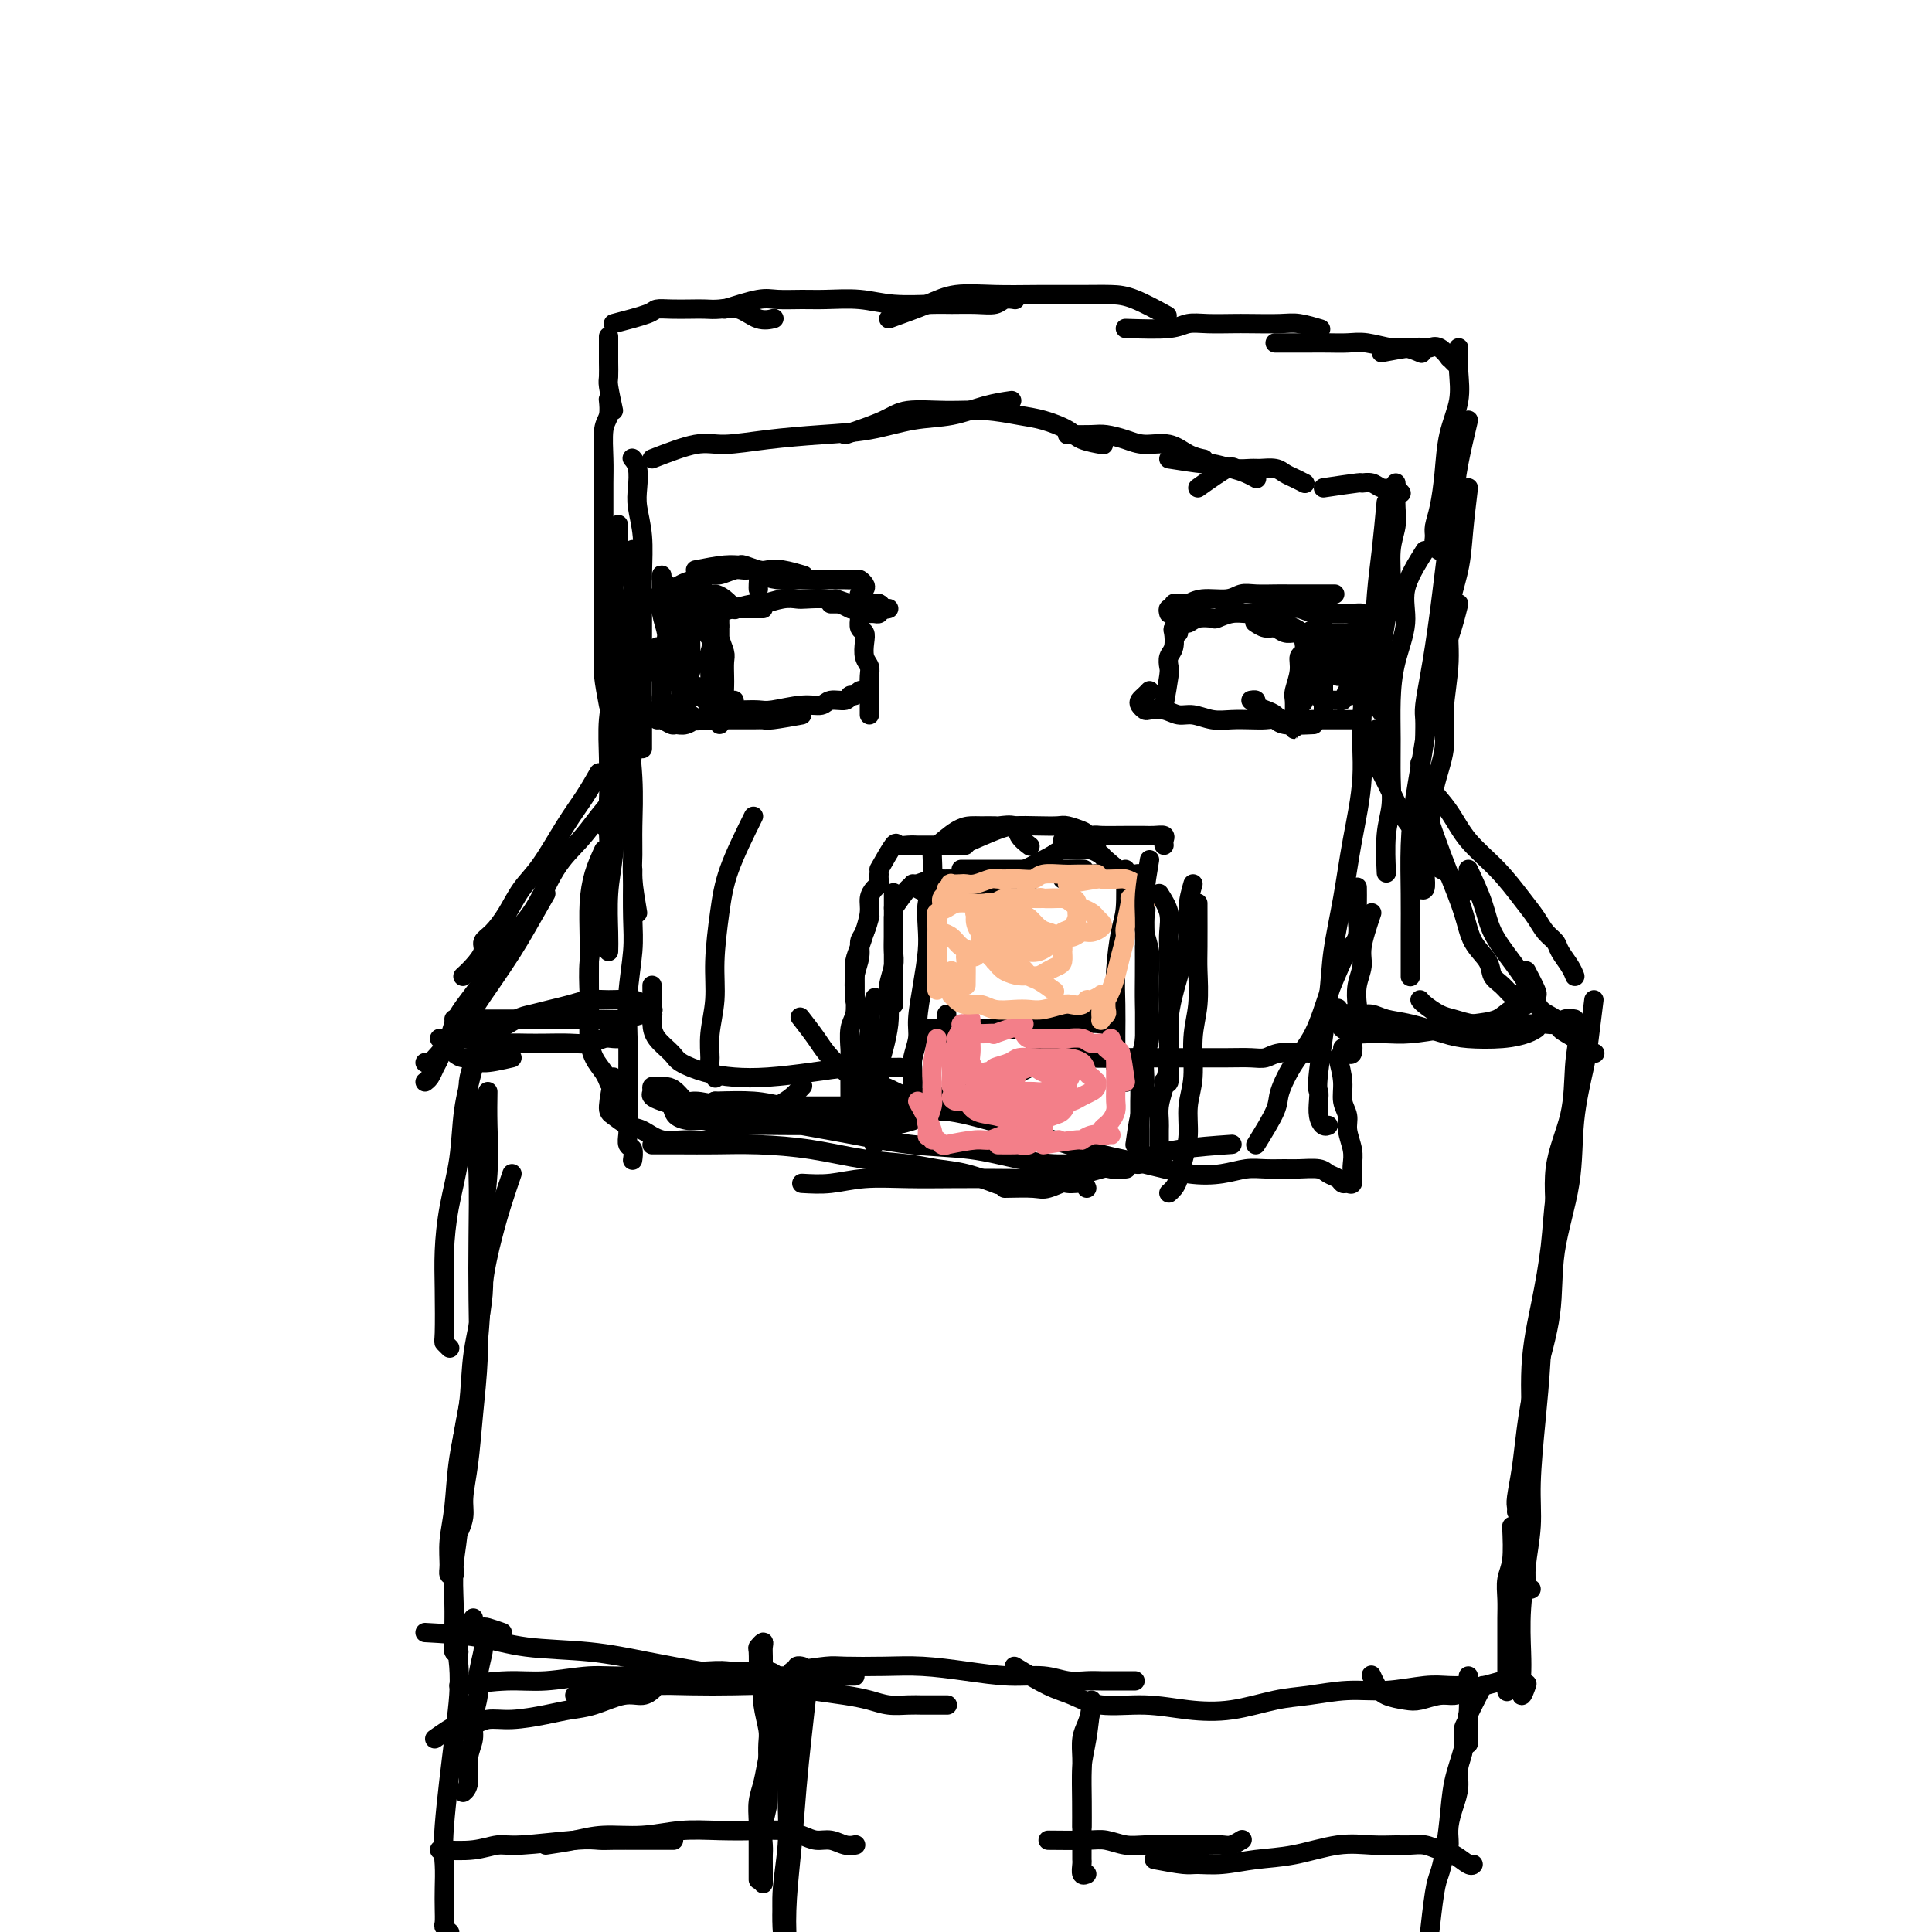 <svg viewBox='0 0 400 400' version='1.1' xmlns='http://www.w3.org/2000/svg' xmlns:xlink='http://www.w3.org/1999/xlink'><g fill='none' stroke='#000000' stroke-width='4' stroke-linecap='round' stroke-linejoin='round'><path d='M126,197c0.026,-0.967 0.052,-1.934 0,-4c-0.052,-2.066 -0.183,-5.230 0,-8c0.183,-2.770 0.680,-5.146 1,-8c0.320,-2.854 0.464,-6.188 1,-9c0.536,-2.813 1.463,-5.104 2,-7c0.537,-1.896 0.683,-3.395 1,-5c0.317,-1.605 0.805,-3.316 1,-4c0.195,-0.684 0.098,-0.342 0,0'/><path d='M132,189c-0.425,-2.514 -0.850,-5.028 -1,-7c-0.150,-1.972 -0.026,-3.401 0,-5c0.026,-1.599 -0.047,-3.368 0,-6c0.047,-2.632 0.212,-6.128 0,-10c-0.212,-3.872 -0.803,-8.121 -1,-12c-0.197,-3.879 -0.000,-7.386 0,-11c0.000,-3.614 -0.196,-7.333 0,-10c0.196,-2.667 0.785,-4.282 1,-6c0.215,-1.718 0.058,-3.539 0,-5c-0.058,-1.461 -0.017,-2.560 0,-3c0.017,-0.440 0.008,-0.220 0,0'/><path d='M133,155c-0.000,-2.307 -0.000,-4.613 0,-6c0.000,-1.387 0.001,-1.853 0,-4c-0.001,-2.147 -0.004,-5.974 0,-9c0.004,-3.026 0.015,-5.249 0,-8c-0.015,-2.751 -0.056,-6.028 0,-9c0.056,-2.972 0.207,-5.637 0,-8c-0.207,-2.363 -0.774,-4.423 -1,-6c-0.226,-1.577 -0.112,-2.670 0,-4c0.112,-1.330 0.223,-2.897 0,-4c-0.223,-1.103 -0.778,-1.744 -1,-2c-0.222,-0.256 -0.111,-0.128 0,0'/><path d='M135,95c3.326,-1.291 6.651,-2.583 9,-3c2.349,-0.417 3.721,0.039 6,0c2.279,-0.039 5.465,-0.573 9,-1c3.535,-0.427 7.420,-0.748 11,-1c3.580,-0.252 6.855,-0.435 10,-1c3.145,-0.565 6.160,-1.510 9,-2c2.840,-0.490 5.503,-0.523 8,-1c2.497,-0.477 4.826,-1.398 7,-2c2.174,-0.602 4.193,-0.886 5,-1c0.807,-0.114 0.404,-0.057 0,0'/><path d='M175,90c3.006,-1.040 6.011,-2.079 8,-3c1.989,-0.921 2.960,-1.723 5,-2c2.040,-0.277 5.148,-0.030 8,0c2.852,0.030 5.447,-0.157 8,0c2.553,0.157 5.063,0.659 7,1c1.937,0.341 3.301,0.522 5,1c1.699,0.478 3.734,1.252 5,2c1.266,0.748 1.764,1.471 3,2c1.236,0.529 3.210,0.866 4,1c0.790,0.134 0.395,0.067 0,0'/><path d='M221,90c1.871,0.021 3.743,0.042 5,0c1.257,-0.042 1.900,-0.148 3,0c1.100,0.148 2.656,0.551 4,1c1.344,0.449 2.476,0.943 4,1c1.524,0.057 3.439,-0.325 5,0c1.561,0.325 2.766,1.357 4,2c1.234,0.643 2.495,0.898 3,1c0.505,0.102 0.252,0.051 0,0'/><path d='M242,95c2.833,0.447 5.667,0.894 7,1c1.333,0.106 1.167,-0.129 2,0c0.833,0.129 2.667,0.622 4,1c1.333,0.378 2.167,0.640 3,1c0.833,0.360 1.667,0.817 2,1c0.333,0.183 0.167,0.091 0,0'/><path d='M248,101c2.390,-1.691 4.780,-3.382 6,-4c1.220,-0.618 1.272,-0.163 2,0c0.728,0.163 2.134,0.032 3,0c0.866,-0.032 1.192,0.034 2,0c0.808,-0.034 2.098,-0.166 3,0c0.902,0.166 1.417,0.632 2,1c0.583,0.368 1.234,0.637 2,1c0.766,0.363 1.647,0.818 2,1c0.353,0.182 0.176,0.091 0,0'/><path d='M274,101c2.894,-0.431 5.787,-0.861 7,-1c1.213,-0.139 0.744,0.014 1,0c0.256,-0.014 1.235,-0.196 2,0c0.765,0.196 1.315,0.771 2,1c0.685,0.229 1.503,0.113 2,0c0.497,-0.113 0.672,-0.223 1,0c0.328,0.223 0.808,0.778 1,1c0.192,0.222 0.096,0.111 0,0'/><path d='M289,100c-0.032,1.767 -0.064,3.533 0,5c0.064,1.467 0.224,2.633 0,4c-0.224,1.367 -0.830,2.935 -1,5c-0.170,2.065 0.098,4.627 0,7c-0.098,2.373 -0.562,4.556 -1,7c-0.438,2.444 -0.849,5.149 -1,7c-0.151,1.851 -0.040,2.847 0,4c0.040,1.153 0.011,2.464 0,4c-0.011,1.536 -0.003,3.296 0,4c0.003,0.704 0.002,0.352 0,0'/><path d='M295,114c-1.743,2.780 -3.486,5.559 -4,8c-0.514,2.441 0.202,4.542 0,7c-0.202,2.458 -1.321,5.272 -2,8c-0.679,2.728 -0.918,5.370 -1,8c-0.082,2.630 -0.008,5.249 0,8c0.008,2.751 -0.050,5.635 0,8c0.050,2.365 0.209,4.211 0,6c-0.209,1.789 -0.787,3.520 -1,6c-0.213,2.480 -0.061,5.709 0,7c0.061,1.291 0.030,0.646 0,0'/><path d='M284,189c-0.875,2.599 -1.750,5.197 -2,7c-0.250,1.803 0.125,2.809 0,4c-0.125,1.191 -0.752,2.566 -1,4c-0.248,1.434 -0.118,2.927 0,4c0.118,1.073 0.225,1.724 0,3c-0.225,1.276 -0.782,3.175 -1,4c-0.218,0.825 -0.097,0.575 0,1c0.097,0.425 0.170,1.526 0,2c-0.170,0.474 -0.584,0.320 -1,0c-0.416,-0.320 -0.833,-0.806 -1,-1c-0.167,-0.194 -0.083,-0.097 0,0'/><path d='M271,218c-2.258,-0.113 -4.516,-0.227 -6,0c-1.484,0.227 -2.194,0.793 -3,1c-0.806,0.207 -1.708,0.055 -3,0c-1.292,-0.055 -2.973,-0.014 -5,0c-2.027,0.014 -4.399,0.001 -7,0c-2.601,-0.001 -5.430,0.010 -8,0c-2.570,-0.010 -4.882,-0.041 -7,0c-2.118,0.041 -4.042,0.155 -6,0c-1.958,-0.155 -3.950,-0.580 -6,-1c-2.050,-0.420 -4.157,-0.834 -5,-1c-0.843,-0.166 -0.421,-0.083 0,0'/><path d='M217,219c-3.052,1.631 -6.104,3.262 -8,4c-1.896,0.738 -2.635,0.582 -4,1c-1.365,0.418 -3.356,1.409 -5,2c-1.644,0.591 -2.940,0.784 -5,1c-2.060,0.216 -4.882,0.457 -7,0c-2.118,-0.457 -3.531,-1.612 -5,-2c-1.469,-0.388 -2.993,-0.010 -5,-1c-2.007,-0.990 -4.497,-3.348 -6,-5c-1.503,-1.652 -2.020,-2.599 -3,-4c-0.980,-1.401 -2.423,-3.258 -3,-4c-0.577,-0.742 -0.289,-0.371 0,0'/><path d='M156,169c-1.919,3.881 -3.839,7.762 -5,11c-1.161,3.238 -1.565,5.834 -2,9c-0.435,3.166 -0.902,6.903 -1,10c-0.098,3.097 0.174,5.555 0,8c-0.174,2.445 -0.792,4.876 -1,7c-0.208,2.124 -0.004,3.940 0,5c0.004,1.060 -0.191,1.362 0,2c0.191,0.638 0.769,1.611 1,2c0.231,0.389 0.116,0.195 0,0'/><path d='M135,204c0.008,1.843 0.016,3.687 0,5c-0.016,1.313 -0.057,2.096 0,3c0.057,0.904 0.211,1.931 1,3c0.789,1.069 2.213,2.182 3,3c0.787,0.818 0.938,1.341 2,2c1.062,0.659 3.034,1.455 5,2c1.966,0.545 3.925,0.840 6,1c2.075,0.160 4.266,0.187 7,0c2.734,-0.187 6.012,-0.586 9,-1c2.988,-0.414 5.688,-0.843 8,-1c2.312,-0.157 4.238,-0.042 6,0c1.762,0.042 3.361,0.012 4,0c0.639,-0.012 0.320,-0.006 0,0'/><path d='M124,160c-0.939,1.645 -1.879,3.289 -3,5c-1.121,1.711 -2.425,3.487 -4,6c-1.575,2.513 -3.421,5.762 -5,8c-1.579,2.238 -2.891,3.466 -4,5c-1.109,1.534 -2.016,3.373 -3,5c-0.984,1.627 -2.047,3.042 -3,4c-0.953,0.958 -1.796,1.458 -2,2c-0.204,0.542 0.233,1.126 0,2c-0.233,0.874 -1.135,2.038 -2,3c-0.865,0.962 -1.695,1.720 -2,2c-0.305,0.280 -0.087,0.080 0,0c0.087,-0.080 0.044,-0.040 0,0'/><path d='M129,163c-1.783,2.091 -3.566,4.181 -5,6c-1.434,1.819 -2.521,3.366 -4,5c-1.479,1.634 -3.352,3.356 -5,6c-1.648,2.644 -3.071,6.209 -5,9c-1.929,2.791 -4.365,4.806 -6,7c-1.635,2.194 -2.469,4.567 -4,7c-1.531,2.433 -3.759,4.925 -5,7c-1.241,2.075 -1.496,3.733 -2,5c-0.504,1.267 -1.259,2.144 -2,3c-0.741,0.856 -1.469,1.692 -2,2c-0.531,0.308 -0.866,0.088 -1,0c-0.134,-0.088 -0.067,-0.044 0,0'/><path d='M113,185c-1.445,2.535 -2.889,5.070 -4,7c-1.111,1.930 -1.888,3.255 -3,5c-1.112,1.745 -2.560,3.909 -4,6c-1.440,2.091 -2.872,4.107 -4,6c-1.128,1.893 -1.951,3.663 -3,5c-1.049,1.337 -2.323,2.243 -3,3c-0.677,0.757 -0.756,1.366 -1,2c-0.244,0.634 -0.653,1.294 -1,2c-0.347,0.706 -0.632,1.459 -1,2c-0.368,0.541 -0.819,0.869 -1,1c-0.181,0.131 -0.090,0.066 0,0'/><path d='M94,211c2.218,-0.000 4.436,-0.000 6,0c1.564,0.000 2.473,0.001 4,0c1.527,-0.001 3.672,-0.004 6,0c2.328,0.004 4.838,0.015 7,0c2.162,-0.015 3.977,-0.057 6,0c2.023,0.057 4.254,0.211 6,0c1.746,-0.211 3.009,-0.788 4,-1c0.991,-0.212 1.712,-0.061 2,0c0.288,0.061 0.144,0.030 0,0'/><path d='M102,214c1.869,-1.179 3.739,-2.358 5,-3c1.261,-0.642 1.914,-0.746 3,-1c1.086,-0.254 2.606,-0.657 4,-1c1.394,-0.343 2.663,-0.625 4,-1c1.337,-0.375 2.744,-0.843 4,-1c1.256,-0.157 2.361,-0.003 4,0c1.639,0.003 3.810,-0.143 5,0c1.190,0.143 1.397,0.577 2,1c0.603,0.423 1.601,0.835 2,1c0.399,0.165 0.200,0.082 0,0'/><path d='M125,176c-0.732,1.596 -1.464,3.192 -2,5c-0.536,1.808 -0.876,3.827 -1,6c-0.124,2.173 -0.031,4.500 0,7c0.031,2.500 0.001,5.173 0,8c-0.001,2.827 0.028,5.809 0,8c-0.028,2.191 -0.112,3.593 0,5c0.112,1.407 0.422,2.821 1,4c0.578,1.179 1.425,2.125 2,3c0.575,0.875 0.879,1.679 1,2c0.121,0.321 0.061,0.161 0,0'/><path d='M131,180c-0.030,3.652 -0.061,7.303 0,10c0.061,2.697 0.212,4.438 0,7c-0.212,2.562 -0.789,5.944 -1,9c-0.211,3.056 -0.056,5.788 0,9c0.056,3.212 0.014,6.906 0,9c-0.014,2.094 0.000,2.587 0,4c0.000,1.413 -0.014,3.745 0,5c0.014,1.255 0.056,1.433 0,2c-0.056,0.567 -0.211,1.523 0,2c0.211,0.477 0.788,0.475 1,1c0.212,0.525 0.061,1.579 0,2c-0.061,0.421 -0.030,0.211 0,0'/><path d='M127,223c-0.463,2.366 -0.926,4.733 -1,6c-0.074,1.267 0.240,1.435 1,2c0.760,0.565 1.966,1.526 3,2c1.034,0.474 1.897,0.461 3,1c1.103,0.539 2.446,1.632 4,2c1.554,0.368 3.319,0.012 5,0c1.681,-0.012 3.279,0.321 5,0c1.721,-0.321 3.565,-1.295 5,-2c1.435,-0.705 2.462,-1.142 4,-2c1.538,-0.858 3.588,-2.137 5,-3c1.412,-0.863 2.188,-1.309 3,-2c0.812,-0.691 1.661,-1.626 2,-2c0.339,-0.374 0.170,-0.187 0,0'/><path d='M148,228c2.624,0.423 5.247,0.845 7,1c1.753,0.155 2.635,0.041 4,0c1.365,-0.041 3.211,-0.011 5,0c1.789,0.011 3.520,0.002 5,0c1.480,-0.002 2.708,0.003 4,0c1.292,-0.003 2.647,-0.015 4,0c1.353,0.015 2.703,0.055 4,0c1.297,-0.055 2.542,-0.207 3,0c0.458,0.207 0.131,0.773 0,1c-0.131,0.227 -0.065,0.113 0,0'/><path d='M148,228c2.869,-0.083 5.738,-0.166 8,0c2.262,0.166 3.918,0.580 6,1c2.082,0.420 4.592,0.845 7,1c2.408,0.155 4.715,0.042 7,0c2.285,-0.042 4.549,-0.011 6,0c1.451,0.011 2.088,0.003 3,0c0.912,-0.003 2.100,-0.001 3,0c0.900,0.001 1.511,0.000 2,0c0.489,-0.000 0.854,-0.000 1,0c0.146,0.000 0.073,0.000 0,0'/><path d='M135,237c1.946,-0.004 3.893,-0.008 6,0c2.107,0.008 4.376,0.030 7,0c2.624,-0.030 5.603,-0.110 9,0c3.397,0.110 7.210,0.409 11,1c3.790,0.591 7.556,1.472 11,2c3.444,0.528 6.567,0.702 9,1c2.433,0.298 4.178,0.719 6,1c1.822,0.281 3.721,0.422 6,1c2.279,0.578 4.937,1.594 6,2c1.063,0.406 0.532,0.203 0,0'/><path d='M166,245c1.959,0.113 3.917,0.226 6,0c2.083,-0.226 4.290,-0.792 7,-1c2.710,-0.208 5.922,-0.057 9,0c3.078,0.057 6.020,0.019 9,0c2.980,-0.019 5.996,-0.020 9,0c3.004,0.020 5.996,0.062 8,0c2.004,-0.062 3.020,-0.226 4,0c0.980,0.226 1.922,0.844 3,1c1.078,0.156 2.290,-0.150 3,0c0.710,0.150 0.917,0.757 1,1c0.083,0.243 0.041,0.121 0,0'/><path d='M208,246c2.313,-0.048 4.627,-0.096 6,0c1.373,0.096 1.806,0.334 3,0c1.194,-0.334 3.148,-1.242 5,-2c1.852,-0.758 3.601,-1.366 6,-2c2.399,-0.634 5.447,-1.294 8,-2c2.553,-0.706 4.610,-1.459 8,-2c3.390,-0.541 8.111,-0.869 10,-1c1.889,-0.131 0.944,-0.066 0,0'/><path d='M260,237c1.641,-2.654 3.283,-5.308 4,-7c0.717,-1.692 0.510,-2.423 1,-4c0.490,-1.577 1.678,-4.001 3,-6c1.322,-1.999 2.778,-3.573 4,-6c1.222,-2.427 2.208,-5.707 3,-8c0.792,-2.293 1.389,-3.600 2,-5c0.611,-1.400 1.235,-2.894 2,-4c0.765,-1.106 1.669,-1.824 2,-3c0.331,-1.176 0.089,-2.810 0,-4c-0.089,-1.190 -0.024,-1.936 0,-3c0.024,-1.064 0.007,-2.447 0,-3c-0.007,-0.553 -0.003,-0.277 0,0'/><path d='M274,132c0.000,0.000 0.100,0.100 0.1,0.1'/><path d='M287,104c-0.323,3.449 -0.645,6.899 -1,10c-0.355,3.101 -0.742,5.854 -1,9c-0.258,3.146 -0.386,6.685 -1,11c-0.614,4.315 -1.713,9.404 -2,14c-0.287,4.596 0.237,8.697 0,13c-0.237,4.303 -1.234,8.806 -2,13c-0.766,4.194 -1.302,8.079 -2,12c-0.698,3.921 -1.560,7.879 -2,11c-0.440,3.121 -0.458,5.406 -1,10c-0.542,4.594 -1.606,11.498 -2,15c-0.394,3.502 -0.116,3.604 0,4c0.116,0.396 0.070,1.087 0,2c-0.070,0.913 -0.163,2.049 0,3c0.163,0.951 0.582,1.718 1,2c0.418,0.282 0.834,0.081 1,0c0.166,-0.081 0.083,-0.040 0,0'/><path d='M277,219c0.455,1.734 0.910,3.468 1,5c0.090,1.532 -0.186,2.861 0,4c0.186,1.139 0.834,2.086 1,3c0.166,0.914 -0.151,1.793 0,3c0.151,1.207 0.770,2.740 1,4c0.230,1.260 0.073,2.247 0,3c-0.073,0.753 -0.060,1.270 0,2c0.060,0.730 0.167,1.671 0,2c-0.167,0.329 -0.609,0.046 -1,0c-0.391,-0.046 -0.730,0.145 -1,0c-0.270,-0.145 -0.469,-0.627 -1,-1c-0.531,-0.373 -1.394,-0.635 -2,-1c-0.606,-0.365 -0.955,-0.831 -2,-1c-1.045,-0.169 -2.787,-0.042 -4,0c-1.213,0.042 -1.896,-0.001 -3,0c-1.104,0.001 -2.630,0.047 -4,0c-1.370,-0.047 -2.584,-0.186 -4,0c-1.416,0.186 -3.035,0.698 -5,1c-1.965,0.302 -4.275,0.392 -7,0c-2.725,-0.392 -5.865,-1.268 -9,-2c-3.135,-0.732 -6.263,-1.320 -9,-2c-2.737,-0.680 -5.081,-1.450 -10,-3c-4.919,-1.550 -12.411,-3.879 -17,-5c-4.589,-1.121 -6.275,-1.033 -8,-1c-1.725,0.033 -3.488,0.010 -5,0c-1.512,-0.010 -2.773,-0.006 -4,0c-1.227,0.006 -2.420,0.013 -3,0c-0.580,-0.013 -0.548,-0.046 -1,0c-0.452,0.046 -1.389,0.170 -2,0c-0.611,-0.170 -0.896,-0.633 -1,-1c-0.104,-0.367 -0.028,-0.637 0,-1c0.028,-0.363 0.008,-0.818 0,-1c-0.008,-0.182 -0.004,-0.091 0,0'/><path d='M189,232c-1.334,0.422 -2.669,0.845 -5,1c-2.331,0.155 -5.659,0.043 -8,0c-2.341,-0.043 -3.694,-0.015 -6,0c-2.306,0.015 -5.565,0.019 -8,0c-2.435,-0.019 -4.047,-0.060 -6,0c-1.953,0.060 -4.249,0.219 -6,0c-1.751,-0.219 -2.958,-0.818 -4,-1c-1.042,-0.182 -1.919,0.053 -3,0c-1.081,-0.053 -2.366,-0.395 -3,-1c-0.634,-0.605 -0.615,-1.472 -1,-2c-0.385,-0.528 -1.173,-0.716 -2,-1c-0.827,-0.284 -1.694,-0.665 -2,-1c-0.306,-0.335 -0.052,-0.624 0,-1c0.052,-0.376 -0.099,-0.839 0,-1c0.099,-0.161 0.447,-0.019 1,0c0.553,0.019 1.311,-0.084 2,0c0.689,0.084 1.310,0.354 2,1c0.690,0.646 1.450,1.668 2,2c0.550,0.332 0.890,-0.024 2,0c1.110,0.024 2.991,0.430 5,1c2.009,0.570 4.147,1.303 7,2c2.853,0.697 6.420,1.356 10,2c3.580,0.644 7.173,1.273 11,2c3.827,0.727 7.887,1.553 12,2c4.113,0.447 8.277,0.516 12,1c3.723,0.484 7.005,1.384 10,2c2.995,0.616 5.703,0.950 8,1c2.297,0.050 4.183,-0.182 6,0c1.817,0.182 3.566,0.780 5,1c1.434,0.220 2.553,0.063 3,0c0.447,-0.063 0.224,-0.031 0,0'/><path d='M130,215c-0.239,-0.008 -0.478,-0.016 -1,0c-0.522,0.016 -1.329,0.057 -2,0c-0.671,-0.057 -1.208,-0.211 -2,0c-0.792,0.211 -1.841,0.788 -3,1c-1.159,0.212 -2.430,0.058 -4,0c-1.570,-0.058 -3.441,-0.019 -5,0c-1.559,0.019 -2.806,0.020 -4,0c-1.194,-0.020 -2.334,-0.061 -4,0c-1.666,0.061 -3.858,0.224 -5,0c-1.142,-0.224 -1.235,-0.833 -2,-1c-0.765,-0.167 -2.201,0.109 -3,0c-0.799,-0.109 -0.960,-0.604 -1,-1c-0.040,-0.396 0.041,-0.694 0,-1c-0.041,-0.306 -0.203,-0.621 0,-1c0.203,-0.379 0.772,-0.823 1,-1c0.228,-0.177 0.114,-0.089 0,0'/><path d='M106,219c-2.358,0.540 -4.715,1.081 -6,1c-1.285,-0.081 -1.497,-0.782 -2,-1c-0.503,-0.218 -1.298,0.047 -2,0c-0.702,-0.047 -1.313,-0.405 -2,-1c-0.687,-0.595 -1.452,-1.428 -2,-2c-0.548,-0.572 -0.878,-0.885 -1,-1c-0.122,-0.115 -0.035,-0.033 0,0c0.035,0.033 0.017,0.016 0,0'/><path d='M285,151c-0.066,2.290 -0.132,4.580 0,6c0.132,1.420 0.462,1.972 1,3c0.538,1.028 1.284,2.534 2,4c0.716,1.466 1.403,2.891 2,4c0.597,1.109 1.105,1.901 2,3c0.895,1.099 2.177,2.505 3,4c0.823,1.495 1.187,3.080 2,4c0.813,0.920 2.073,1.174 3,2c0.927,0.826 1.519,2.222 2,3c0.481,0.778 0.852,0.936 1,1c0.148,0.064 0.074,0.032 0,0'/><path d='M294,158c0.265,2.777 0.531,5.555 1,8c0.469,2.445 1.142,4.559 2,7c0.858,2.441 1.903,5.210 3,8c1.097,2.790 2.247,5.600 3,8c0.753,2.400 1.109,4.388 2,6c0.891,1.612 2.318,2.848 3,4c0.682,1.152 0.620,2.222 1,3c0.380,0.778 1.202,1.266 2,2c0.798,0.734 1.573,1.713 2,2c0.427,0.287 0.506,-0.119 1,0c0.494,0.119 1.402,0.763 2,1c0.598,0.237 0.885,0.068 1,0c0.115,-0.068 0.057,-0.034 0,0'/><path d='M316,201c0.818,1.562 1.635,3.124 2,4c0.365,0.876 0.276,1.064 0,1c-0.276,-0.064 -0.740,-0.382 -1,0c-0.260,0.382 -0.317,1.464 -1,2c-0.683,0.536 -1.991,0.526 -3,1c-1.009,0.474 -1.718,1.434 -3,2c-1.282,0.566 -3.138,0.740 -5,1c-1.862,0.260 -3.729,0.606 -6,1c-2.271,0.394 -4.944,0.836 -7,1c-2.056,0.164 -3.493,0.050 -5,0c-1.507,-0.050 -3.083,-0.036 -4,0c-0.917,0.036 -1.174,0.093 -2,0c-0.826,-0.093 -2.221,-0.337 -3,-1c-0.779,-0.663 -0.941,-1.745 -1,-2c-0.059,-0.255 -0.016,0.316 0,0c0.016,-0.316 0.005,-1.519 0,-2c-0.005,-0.481 -0.002,-0.241 0,0'/><path d='M282,212c-1.956,-0.852 -3.913,-1.705 -4,-2c-0.087,-0.295 1.694,-0.034 3,0c1.306,0.034 2.135,-0.159 3,0c0.865,0.159 1.767,0.670 3,1c1.233,0.330 2.799,0.478 5,1c2.201,0.522 5.038,1.418 7,2c1.962,0.582 3.048,0.849 5,1c1.952,0.151 4.771,0.185 7,0c2.229,-0.185 3.869,-0.588 5,-1c1.131,-0.412 1.752,-0.832 2,-1c0.248,-0.168 0.124,-0.084 0,0'/><path d='M295,162c1.807,1.997 3.615,3.994 5,6c1.385,2.006 2.349,4.022 4,6c1.651,1.978 3.991,3.920 6,6c2.009,2.080 3.689,4.300 5,6c1.311,1.700 2.253,2.882 3,4c0.747,1.118 1.300,2.174 2,3c0.700,0.826 1.547,1.423 2,2c0.453,0.577 0.513,1.134 1,2c0.487,0.866 1.400,2.041 2,3c0.600,0.959 0.886,1.703 1,2c0.114,0.297 0.057,0.149 0,0'/><path d='M304,180c1.133,2.420 2.266,4.840 3,7c0.734,2.160 1.069,4.059 2,6c0.931,1.941 2.457,3.924 4,6c1.543,2.076 3.103,4.247 4,6c0.897,1.753 1.132,3.089 2,4c0.868,0.911 2.370,1.397 3,2c0.630,0.603 0.390,1.325 1,2c0.610,0.675 2.071,1.305 3,2c0.929,0.695 1.327,1.456 2,2c0.673,0.544 1.621,0.870 2,1c0.379,0.130 0.190,0.065 0,0'/><path d='M326,211c-0.662,-0.113 -1.324,-0.226 -2,0c-0.676,0.226 -1.366,0.792 -2,1c-0.634,0.208 -1.211,0.056 -2,0c-0.789,-0.056 -1.790,-0.018 -3,0c-1.210,0.018 -2.630,0.017 -4,0c-1.370,-0.017 -2.689,-0.050 -4,0c-1.311,0.050 -2.614,0.181 -4,0c-1.386,-0.181 -2.855,-0.676 -4,-1c-1.145,-0.324 -1.967,-0.479 -3,-1c-1.033,-0.521 -2.278,-1.410 -3,-2c-0.722,-0.590 -0.921,-0.883 -1,-1c-0.079,-0.117 -0.040,-0.059 0,0'/><path d='M313,211c0.000,0.000 0.100,0.100 0.1,0.1'/><path d='M100,213c-0.635,2.600 -1.270,5.201 -2,8c-0.730,2.799 -1.555,5.797 -2,9c-0.445,3.203 -0.511,6.610 -1,10c-0.489,3.390 -1.400,6.764 -2,10c-0.600,3.236 -0.889,6.335 -1,9c-0.111,2.665 -0.044,4.896 0,8c0.044,3.104 0.063,7.079 0,9c-0.063,1.921 -0.209,1.786 0,2c0.209,0.214 0.774,0.775 1,1c0.226,0.225 0.113,0.112 0,0'/><path d='M100,216c-1.351,2.726 -2.702,5.452 -3,8c-0.298,2.548 0.457,4.917 1,8c0.543,3.083 0.875,6.880 1,11c0.125,4.120 0.045,8.564 0,13c-0.045,4.436 -0.055,8.865 0,13c0.055,4.135 0.173,7.978 0,12c-0.173,4.022 -0.639,8.225 -1,12c-0.361,3.775 -0.619,7.123 -1,10c-0.381,2.877 -0.887,5.282 -1,7c-0.113,1.718 0.166,2.749 0,4c-0.166,1.251 -0.775,2.721 -1,3c-0.225,0.279 -0.064,-0.635 0,-1c0.064,-0.365 0.032,-0.183 0,0'/><path d='M101,226c-0.034,2.106 -0.069,4.211 0,7c0.069,2.789 0.241,6.261 0,10c-0.241,3.739 -0.894,7.745 -1,12c-0.106,4.255 0.337,8.758 0,13c-0.337,4.242 -1.453,8.223 -2,12c-0.547,3.777 -0.524,7.351 -1,11c-0.476,3.649 -1.449,7.374 -2,11c-0.551,3.626 -0.680,7.155 -1,10c-0.320,2.845 -0.832,5.007 -1,7c-0.168,1.993 0.007,3.816 0,5c-0.007,1.184 -0.198,1.730 0,2c0.198,0.270 0.784,0.265 1,0c0.216,-0.265 0.062,-0.790 0,-1c-0.062,-0.210 -0.031,-0.105 0,0'/><path d='M106,243c-0.675,1.971 -1.349,3.942 -2,6c-0.651,2.058 -1.278,4.202 -2,7c-0.722,2.798 -1.537,6.251 -2,10c-0.463,3.749 -0.573,7.795 -1,12c-0.427,4.205 -1.172,8.571 -2,13c-0.828,4.429 -1.739,8.923 -2,13c-0.261,4.077 0.126,7.739 0,11c-0.126,3.261 -0.767,6.121 -1,9c-0.233,2.879 -0.059,5.777 0,8c0.059,2.223 0.002,3.773 0,5c-0.002,1.227 0.051,2.133 0,3c-0.051,0.867 -0.206,1.695 0,2c0.206,0.305 0.773,0.087 1,0c0.227,-0.087 0.113,-0.044 0,0'/><path d='M90,360c1.837,-1.300 3.674,-2.600 5,-3c1.326,-0.400 2.143,0.100 3,0c0.857,-0.100 1.756,-0.799 3,-1c1.244,-0.201 2.832,0.096 5,0c2.168,-0.096 4.916,-0.585 7,-1c2.084,-0.415 3.504,-0.756 5,-1c1.496,-0.244 3.067,-0.391 5,-1c1.933,-0.609 4.230,-1.679 6,-2c1.770,-0.321 3.015,0.106 4,0c0.985,-0.106 1.710,-0.745 2,-1c0.290,-0.255 0.145,-0.128 0,0'/><path d='M95,349c3.551,-0.455 7.101,-0.910 10,-1c2.899,-0.090 5.145,0.186 8,0c2.855,-0.186 6.317,-0.834 9,-1c2.683,-0.166 4.585,0.151 9,0c4.415,-0.151 11.342,-0.770 15,-1c3.658,-0.230 4.045,-0.072 5,0c0.955,0.072 2.477,0.058 4,0c1.523,-0.058 3.047,-0.160 4,0c0.953,0.160 1.333,0.582 2,1c0.667,0.418 1.619,0.834 2,1c0.381,0.166 0.190,0.083 0,0'/><path d='M88,338c3.833,0.214 7.667,0.428 11,1c3.333,0.572 6.166,1.502 10,2c3.834,0.498 8.667,0.564 13,1c4.333,0.436 8.164,1.241 12,2c3.836,0.759 7.676,1.471 11,2c3.324,0.529 6.131,0.874 9,1c2.869,0.126 5.801,0.034 8,0c2.199,-0.034 3.665,-0.009 5,0c1.335,0.009 2.540,0.002 4,0c1.460,-0.002 3.175,-0.001 4,0c0.825,0.001 0.761,0.000 1,0c0.239,-0.000 0.783,-0.000 1,0c0.217,0.000 0.109,0.000 0,0'/><path d='M119,351c2.658,-0.310 5.317,-0.620 8,-1c2.683,-0.380 5.391,-0.831 8,-1c2.609,-0.169 5.120,-0.056 8,0c2.880,0.056 6.129,0.056 9,0c2.871,-0.056 5.366,-0.169 8,0c2.634,0.169 5.408,0.620 8,1c2.592,0.380 5.001,0.690 7,1c1.999,0.310 3.589,0.619 5,1c1.411,0.381 2.645,0.834 4,1c1.355,0.166 2.833,0.044 4,0c1.167,-0.044 2.024,-0.012 3,0c0.976,0.012 2.070,0.003 3,0c0.930,-0.003 1.694,-0.001 2,0c0.306,0.001 0.153,0.000 0,0'/><path d='M164,346c2.699,-0.421 5.397,-0.842 7,-1c1.603,-0.158 2.110,-0.052 4,0c1.890,0.052 5.162,0.051 8,0c2.838,-0.051 5.241,-0.154 8,0c2.759,0.154 5.873,0.563 9,1c3.127,0.437 6.269,0.902 9,1c2.731,0.098 5.053,-0.170 7,0c1.947,0.170 3.520,0.778 5,1c1.480,0.222 2.869,0.060 4,0c1.131,-0.060 2.006,-0.016 3,0c0.994,0.016 2.109,0.004 3,0c0.891,-0.004 1.558,-0.001 2,0c0.442,0.001 0.657,0.000 1,0c0.343,-0.000 0.812,-0.000 1,0c0.188,0.000 0.094,0.000 0,0'/><path d='M210,345c2.517,1.527 5.033,3.053 7,4c1.967,0.947 3.383,1.313 5,2c1.617,0.687 3.435,1.694 6,2c2.565,0.306 5.877,-0.089 9,0c3.123,0.089 6.058,0.661 9,1c2.942,0.339 5.890,0.446 9,0c3.110,-0.446 6.383,-1.444 9,-2c2.617,-0.556 4.579,-0.671 7,-1c2.421,-0.329 5.301,-0.873 8,-1c2.699,-0.127 5.218,0.162 8,0c2.782,-0.162 5.828,-0.775 8,-1c2.172,-0.225 3.469,-0.060 5,0c1.531,0.060 3.294,0.017 4,0c0.706,-0.017 0.353,-0.009 0,0'/><path d='M330,207c-0.368,2.954 -0.737,5.909 -1,8c-0.263,2.091 -0.422,3.320 -1,6c-0.578,2.680 -1.576,6.813 -2,11c-0.424,4.187 -0.274,8.427 -1,13c-0.726,4.573 -2.327,9.477 -3,14c-0.673,4.523 -0.419,8.665 -1,13c-0.581,4.335 -1.998,8.863 -3,13c-1.002,4.137 -1.589,7.883 -2,11c-0.411,3.117 -0.646,5.606 -1,8c-0.354,2.394 -0.827,4.693 -1,6c-0.173,1.307 -0.047,1.621 0,2c0.047,0.379 0.013,0.823 0,1c-0.013,0.177 -0.007,0.089 0,0'/><path d='M327,214c-0.404,2.078 -0.809,4.157 -1,7c-0.191,2.843 -0.170,6.451 -1,10c-0.830,3.549 -2.512,7.040 -3,11c-0.488,3.960 0.219,8.388 0,13c-0.219,4.612 -1.364,9.409 -2,14c-0.636,4.591 -0.763,8.976 -1,13c-0.237,4.024 -0.585,7.687 -1,12c-0.415,4.313 -0.897,9.275 -1,13c-0.103,3.725 0.172,6.214 0,9c-0.172,2.786 -0.792,5.871 -1,8c-0.208,2.129 -0.004,3.303 0,4c0.004,0.697 -0.191,0.919 0,1c0.191,0.081 0.769,0.023 1,0c0.231,-0.023 0.116,-0.012 0,0'/><path d='M324,241c-0.776,2.112 -1.552,4.223 -2,7c-0.448,2.777 -0.569,6.218 -1,10c-0.431,3.782 -1.172,7.904 -2,12c-0.828,4.096 -1.742,8.167 -2,13c-0.258,4.833 0.141,10.428 0,15c-0.141,4.572 -0.822,8.122 -1,12c-0.178,3.878 0.148,8.086 0,12c-0.148,3.914 -0.768,7.535 -1,11c-0.232,3.465 -0.076,6.774 0,9c0.076,2.226 0.072,3.370 0,5c-0.072,1.630 -0.212,3.747 0,4c0.212,0.253 0.775,-1.356 1,-2c0.225,-0.644 0.113,-0.322 0,0'/><path d='M313,316c0.113,2.601 0.226,5.203 0,7c-0.226,1.797 -0.793,2.790 -1,4c-0.207,1.210 -0.056,2.636 0,4c0.056,1.364 0.015,2.665 0,4c-0.015,1.335 -0.004,2.705 0,4c0.004,1.295 0.001,2.516 0,4c-0.001,1.484 -0.000,3.233 0,4c0.000,0.767 0.000,0.553 0,1c-0.000,0.447 -0.000,1.556 0,2c0.000,0.444 0.000,0.222 0,0'/><path d='M311,348c-2.682,0.724 -5.364,1.449 -7,2c-1.636,0.551 -2.228,0.930 -3,1c-0.772,0.070 -1.726,-0.169 -3,0c-1.274,0.169 -2.867,0.745 -4,1c-1.133,0.255 -1.806,0.187 -3,0c-1.194,-0.187 -2.908,-0.493 -4,-1c-1.092,-0.507 -1.563,-1.213 -2,-2c-0.437,-0.787 -0.839,-1.653 -1,-2c-0.161,-0.347 -0.080,-0.173 0,0'/><path d='M226,354c-0.309,1.027 -0.619,2.053 -1,3c-0.381,0.947 -0.834,1.814 -1,3c-0.166,1.186 -0.044,2.689 0,4c0.044,1.311 0.012,2.429 0,4c-0.012,1.571 -0.003,3.596 0,5c0.003,1.404 0.001,2.186 0,3c-0.001,0.814 -0.000,1.661 0,2c0.000,0.339 0.000,0.169 0,0'/><path d='M226,352c-0.309,2.873 -0.619,5.746 -1,8c-0.381,2.254 -0.834,3.889 -1,6c-0.166,2.111 -0.044,4.697 0,7c0.044,2.303 0.011,4.323 0,6c-0.011,1.677 0.001,3.010 0,4c-0.001,0.990 -0.014,1.638 0,2c0.014,0.362 0.055,0.437 0,1c-0.055,0.563 -0.207,1.613 0,2c0.207,0.387 0.773,0.111 1,0c0.227,-0.111 0.113,-0.055 0,0'/><path d='M307,349c-1.268,2.477 -2.536,4.954 -3,6c-0.464,1.046 -0.124,0.662 0,1c0.124,0.338 0.033,1.397 0,2c-0.033,0.603 -0.009,0.749 0,1c0.009,0.251 0.002,0.606 0,1c-0.002,0.394 -0.001,0.827 0,1c0.001,0.173 0.000,0.087 0,0'/><path d='M304,347c0.122,3.137 0.244,6.274 0,8c-0.244,1.726 -0.853,2.040 -1,3c-0.147,0.960 0.167,2.567 0,4c-0.167,1.433 -0.815,2.692 -1,4c-0.185,1.308 0.094,2.666 0,4c-0.094,1.334 -0.561,2.645 -1,4c-0.439,1.355 -0.850,2.755 -1,4c-0.150,1.245 -0.040,2.334 0,3c0.040,0.666 0.011,0.910 0,1c-0.011,0.090 -0.003,0.026 0,0c0.003,-0.026 0.002,-0.013 0,0'/><path d='M304,348c0.059,2.326 0.118,4.653 0,7c-0.118,2.347 -0.413,4.715 -1,7c-0.587,2.285 -1.467,4.486 -2,7c-0.533,2.514 -0.721,5.341 -1,8c-0.279,2.659 -0.649,5.152 -1,7c-0.351,1.848 -0.682,3.052 -1,4c-0.318,0.948 -0.624,1.640 -1,4c-0.376,2.360 -0.822,6.389 -1,8c-0.178,1.611 -0.089,0.806 0,0'/><path d='M157,347c0.030,-2.036 0.061,-4.071 0,-5c-0.061,-0.929 -0.212,-0.751 0,-1c0.212,-0.249 0.789,-0.923 1,-1c0.211,-0.077 0.055,0.445 0,1c-0.055,0.555 -0.011,1.142 0,2c0.011,0.858 -0.011,1.986 0,3c0.011,1.014 0.056,1.915 0,3c-0.056,1.085 -0.211,2.354 0,4c0.211,1.646 0.789,3.668 1,5c0.211,1.332 0.057,1.974 0,3c-0.057,1.026 -0.016,2.436 0,3c0.016,0.564 0.008,0.282 0,0'/><path d='M160,350c-0.033,2.150 -0.065,4.300 0,6c0.065,1.700 0.228,2.948 0,5c-0.228,2.052 -0.846,4.906 -1,7c-0.154,2.094 0.155,3.427 0,5c-0.155,1.573 -0.774,3.384 -1,5c-0.226,1.616 -0.061,3.035 0,4c0.061,0.965 0.016,1.474 0,2c-0.016,0.526 -0.004,1.069 0,2c0.004,0.931 0.001,2.251 0,3c-0.001,0.749 -0.000,0.928 0,1c0.000,0.072 0.000,0.036 0,0'/><path d='M161,356c-0.332,1.364 -0.663,2.727 -1,4c-0.337,1.273 -0.679,2.454 -1,4c-0.321,1.546 -0.622,3.457 -1,5c-0.378,1.543 -0.833,2.716 -1,4c-0.167,1.284 -0.045,2.677 0,4c0.045,1.323 0.012,2.575 0,4c-0.012,1.425 -0.003,3.021 0,4c0.003,0.979 0.001,1.340 0,2c-0.001,0.660 -0.000,1.617 0,2c0.000,0.383 0.000,0.191 0,0'/><path d='M104,338c-1.154,-0.407 -2.308,-0.813 -3,-1c-0.692,-0.187 -0.921,-0.153 -1,0c-0.079,0.153 -0.006,0.426 0,1c0.006,0.574 -0.055,1.448 0,2c0.055,0.552 0.226,0.783 0,2c-0.226,1.217 -0.849,3.419 -1,5c-0.151,1.581 0.171,2.542 0,4c-0.171,1.458 -0.834,3.414 -1,5c-0.166,1.586 0.165,2.804 0,4c-0.165,1.196 -0.828,2.372 -1,4c-0.172,1.628 0.146,3.707 0,5c-0.146,1.293 -0.756,1.798 -1,2c-0.244,0.202 -0.122,0.101 0,0'/><path d='M98,335c-1.264,1.691 -2.528,3.382 -3,5c-0.472,1.618 -0.151,3.162 0,5c0.151,1.838 0.131,3.968 0,6c-0.131,2.032 -0.375,3.964 -1,9c-0.625,5.036 -1.631,13.174 -2,18c-0.369,4.826 -0.100,6.340 0,8c0.100,1.660 0.030,3.468 0,5c-0.030,1.532 -0.022,2.789 0,4c0.022,1.211 0.057,2.376 0,3c-0.057,0.624 -0.208,0.706 0,1c0.208,0.294 0.774,0.798 1,1c0.226,0.202 0.113,0.101 0,0'/><path d='M166,345c0.113,0.025 0.227,0.050 0,0c-0.227,-0.050 -0.793,-0.174 -1,0c-0.207,0.174 -0.054,0.647 0,1c0.054,0.353 0.011,0.586 0,1c-0.011,0.414 0.012,1.010 0,2c-0.012,0.990 -0.059,2.376 0,4c0.059,1.624 0.222,3.487 0,6c-0.222,2.513 -0.830,5.676 -1,9c-0.170,3.324 0.099,6.808 0,10c-0.099,3.192 -0.566,6.092 -1,9c-0.434,2.908 -0.834,5.825 -1,8c-0.166,2.175 -0.097,3.609 0,5c0.097,1.391 0.222,2.741 0,4c-0.222,1.259 -0.792,2.429 -1,3c-0.208,0.571 -0.056,0.545 0,1c0.056,0.455 0.015,1.392 0,2c-0.015,0.608 -0.004,0.888 0,1c0.004,0.112 0.002,0.056 0,0'/><path d='M162,349c0.420,2.269 0.841,4.537 1,7c0.159,2.463 0.057,5.120 0,8c-0.057,2.880 -0.068,5.985 0,9c0.068,3.015 0.214,5.942 0,9c-0.214,3.058 -0.789,6.248 -1,9c-0.211,2.752 -0.056,5.066 0,7c0.056,1.934 0.015,3.489 0,5c-0.015,1.511 -0.004,2.980 0,4c0.004,1.020 0.001,1.593 0,2c-0.001,0.407 -0.000,0.648 0,1c0.000,0.352 0.000,0.815 0,1c-0.000,0.185 -0.000,0.093 0,0'/><path d='M167,351c-0.332,2.963 -0.664,5.925 -1,9c-0.336,3.075 -0.675,6.262 -1,10c-0.325,3.738 -0.634,8.026 -1,12c-0.366,3.974 -0.788,7.632 -1,11c-0.212,3.368 -0.214,6.444 0,9c0.214,2.556 0.645,4.592 1,6c0.355,1.408 0.634,2.187 1,3c0.366,0.813 0.819,1.661 1,2c0.181,0.339 0.091,0.170 0,0'/><path d='M181,237c-0.423,-1.542 -0.845,-3.084 -1,-4c-0.155,-0.916 -0.041,-1.207 0,-2c0.041,-0.793 0.011,-2.088 0,-3c-0.011,-0.912 -0.003,-1.442 0,-2c0.003,-0.558 0.001,-1.144 0,-2c-0.001,-0.856 -0.000,-1.981 0,-3c0.000,-1.019 0.000,-1.933 0,-3c-0.000,-1.067 -0.000,-2.287 0,-3c0.000,-0.713 0.000,-0.918 0,-1c-0.000,-0.082 -0.000,-0.041 0,0'/><path d='M181,231c0.445,-2.706 0.890,-5.413 1,-7c0.110,-1.587 -0.115,-2.055 0,-3c0.115,-0.945 0.571,-2.367 1,-4c0.429,-1.633 0.833,-3.476 1,-5c0.167,-1.524 0.097,-2.729 0,-4c-0.097,-1.271 -0.222,-2.606 0,-4c0.222,-1.394 0.792,-2.845 1,-4c0.208,-1.155 0.056,-2.015 0,-3c-0.056,-0.985 -0.015,-2.095 0,-3c0.015,-0.905 0.004,-1.604 0,-2c-0.004,-0.396 -0.001,-0.487 0,-1c0.001,-0.513 0.000,-1.446 0,-1c-0.000,0.446 -0.000,2.270 0,3c0.000,0.730 0.000,0.365 0,0'/><path d='M185,208c0.000,-2.233 0.000,-4.466 0,-6c0.000,-1.534 0.000,-2.369 0,-3c-0.000,-0.631 0.000,-1.057 0,-2c0.000,-0.943 0.000,-2.402 0,-3c0.000,-0.598 0.000,-0.336 0,-1c0.000,-0.664 -0.000,-2.255 0,-3c0.000,-0.745 0.000,-0.643 0,-1c0.000,-0.357 0.000,-1.173 0,-2c0.000,-0.827 0.000,-1.665 0,-2c0.000,-0.335 0.000,-0.168 0,0'/><path d='M185,188c1.122,-1.608 2.243,-3.216 3,-4c0.757,-0.784 1.149,-0.746 2,-1c0.851,-0.254 2.160,-0.802 3,-1c0.840,-0.198 1.210,-0.046 2,0c0.790,0.046 1.999,-0.015 3,0c1.001,0.015 1.794,0.107 3,0c1.206,-0.107 2.825,-0.413 5,0c2.175,0.413 4.907,1.547 6,2c1.093,0.453 0.546,0.227 0,0'/><path d='M199,180c2.650,0.000 5.300,0.000 7,0c1.700,0.000 2.449,0.000 3,0c0.551,0.000 0.905,0.000 2,0c1.095,0.000 2.932,0.000 4,0c1.068,0.000 1.369,0.000 2,0c0.631,0.000 1.593,0.000 3,0c1.407,0.000 3.259,0.000 4,0c0.741,0.000 0.370,0.000 0,0'/><path d='M220,182c2.347,-0.423 4.695,-0.845 6,-1c1.305,-0.155 1.568,-0.041 2,0c0.432,0.041 1.034,0.010 2,0c0.966,-0.010 2.297,0.001 3,0c0.703,-0.001 0.777,-0.014 1,0c0.223,0.014 0.596,0.055 1,0c0.404,-0.055 0.840,-0.207 1,0c0.160,0.207 0.046,0.773 0,1c-0.046,0.227 -0.023,0.113 0,0'/><path d='M233,180c0.083,3.012 0.166,6.025 0,8c-0.166,1.975 -0.580,2.913 -1,5c-0.420,2.087 -0.844,5.322 -1,8c-0.156,2.678 -0.042,4.800 0,7c0.042,2.200 0.014,4.477 0,6c-0.014,1.523 -0.014,2.293 0,3c0.014,0.707 0.042,1.352 0,2c-0.042,0.648 -0.155,1.298 0,2c0.155,0.702 0.578,1.456 1,2c0.422,0.544 0.844,0.877 1,1c0.156,0.123 0.044,0.035 0,0c-0.044,-0.035 -0.022,-0.018 0,0'/><path d='M237,196c0.008,2.038 0.016,4.075 0,6c-0.016,1.925 -0.057,3.736 0,6c0.057,2.264 0.211,4.981 0,7c-0.211,2.019 -0.789,3.341 -1,5c-0.211,1.659 -0.057,3.656 0,5c0.057,1.344 0.015,2.037 0,3c-0.015,0.963 -0.004,2.198 0,3c0.004,0.802 0.002,1.171 0,2c-0.002,0.829 -0.004,2.117 0,3c0.004,0.883 0.015,1.361 0,2c-0.015,0.639 -0.056,1.439 0,2c0.056,0.561 0.207,0.882 0,1c-0.207,0.118 -0.774,0.034 -1,0c-0.226,-0.034 -0.113,-0.017 0,0'/><path d='M235,237c0.309,-2.239 0.618,-4.479 1,-6c0.382,-1.521 0.838,-2.324 1,-3c0.162,-0.676 0.029,-1.227 0,-2c-0.029,-0.773 0.045,-1.769 0,-3c-0.045,-1.231 -0.208,-2.696 0,-4c0.208,-1.304 0.789,-2.448 1,-4c0.211,-1.552 0.053,-3.510 0,-5c-0.053,-1.490 -0.001,-2.510 0,-4c0.001,-1.490 -0.050,-3.451 0,-5c0.050,-1.549 0.202,-2.685 0,-4c-0.202,-1.315 -0.759,-2.808 -1,-4c-0.241,-1.192 -0.168,-2.082 0,-3c0.168,-0.918 0.430,-1.862 0,-3c-0.430,-1.138 -1.551,-2.468 -2,-3c-0.449,-0.532 -0.224,-0.266 0,0'/><path d='M235,183c-2.470,-2.030 -4.941,-4.061 -6,-5c-1.059,-0.939 -0.707,-0.788 -1,-1c-0.293,-0.212 -1.231,-0.788 -2,-1c-0.769,-0.212 -1.368,-0.060 -2,0c-0.632,0.060 -1.297,0.028 -2,0c-0.703,-0.028 -1.445,-0.054 -2,0c-0.555,0.054 -0.923,0.186 -2,1c-1.077,0.814 -2.863,2.309 -4,3c-1.137,0.691 -1.624,0.577 -2,1c-0.376,0.423 -0.640,1.383 -1,2c-0.360,0.617 -0.817,0.891 -1,1c-0.183,0.109 -0.091,0.055 0,0'/><path d='M218,177c-3.083,1.640 -6.166,3.279 -8,4c-1.834,0.721 -2.419,0.522 -3,1c-0.581,0.478 -1.157,1.631 -2,2c-0.843,0.369 -1.951,-0.048 -3,0c-1.049,0.048 -2.039,0.560 -3,1c-0.961,0.440 -1.893,0.808 -3,1c-1.107,0.192 -2.388,0.209 -3,0c-0.612,-0.209 -0.556,-0.644 -1,-1c-0.444,-0.356 -1.389,-0.634 -2,-1c-0.611,-0.366 -0.889,-0.819 -1,-1c-0.111,-0.181 -0.056,-0.091 0,0'/><path d='M193,177c0.112,2.742 0.223,5.483 0,7c-0.223,1.517 -0.782,1.809 -1,3c-0.218,1.191 -0.096,3.279 0,5c0.096,1.721 0.166,3.073 0,5c-0.166,1.927 -0.566,4.429 -1,7c-0.434,2.571 -0.901,5.212 -1,7c-0.099,1.788 0.170,2.725 0,4c-0.170,1.275 -0.777,2.888 -1,4c-0.223,1.112 -0.060,1.722 0,3c0.060,1.278 0.017,3.222 0,4c-0.017,0.778 -0.009,0.389 0,0'/><path d='M191,213c2.578,0.000 5.156,0.000 7,0c1.844,0.000 2.955,0.000 4,0c1.045,-0.000 2.023,0.000 3,0c0.977,0.000 1.952,-0.000 3,0c1.048,0.000 2.169,0.000 3,0c0.831,-0.000 1.372,-0.000 2,0c0.628,0.000 1.344,0.000 2,0c0.656,0.000 1.254,0.000 2,0c0.746,-0.000 1.642,0.000 2,0c0.358,0.000 0.179,0.000 0,0'/><path d='M195,215c2.300,-0.848 4.600,-1.695 6,-2c1.400,-0.305 1.901,-0.067 3,0c1.099,0.067 2.798,-0.038 4,0c1.202,0.038 1.908,0.221 3,0c1.092,-0.221 2.571,-0.844 4,-1c1.429,-0.156 2.807,0.154 4,0c1.193,-0.154 2.201,-0.773 3,-1c0.799,-0.227 1.389,-0.061 2,0c0.611,0.061 1.241,0.016 2,0c0.759,-0.016 1.645,-0.005 2,0c0.355,0.005 0.177,0.002 0,0'/><path d='M212,212c2.924,-0.846 5.848,-1.692 7,-2c1.152,-0.308 0.532,-0.079 1,0c0.468,0.079 2.023,0.007 3,0c0.977,-0.007 1.377,0.050 2,0c0.623,-0.050 1.470,-0.206 2,0c0.530,0.206 0.743,0.773 1,1c0.257,0.227 0.557,0.112 1,0c0.443,-0.112 1.028,-0.222 1,0c-0.028,0.222 -0.671,0.778 -1,1c-0.329,0.222 -0.345,0.112 -1,0c-0.655,-0.112 -1.949,-0.226 -3,0c-1.051,0.226 -1.859,0.793 -3,1c-1.141,0.207 -2.614,0.055 -4,0c-1.386,-0.055 -2.683,-0.014 -4,0c-1.317,0.014 -2.653,0.001 -4,0c-1.347,-0.001 -2.704,0.010 -4,0c-1.296,-0.010 -2.529,-0.040 -4,0c-1.471,0.040 -3.179,0.151 -4,0c-0.821,-0.151 -0.756,-0.562 -1,-1c-0.244,-0.438 -0.797,-0.901 -1,-1c-0.203,-0.099 -0.055,0.166 0,0c0.055,-0.166 0.016,-0.762 0,-1c-0.016,-0.238 -0.008,-0.119 0,0'/><path d='M281,149c-3.293,0.006 -6.587,0.013 -8,0c-1.413,-0.013 -0.947,-0.045 -2,0c-1.053,0.045 -3.626,0.166 -5,0c-1.374,-0.166 -1.549,-0.619 -2,-1c-0.451,-0.381 -1.179,-0.691 -2,-1c-0.821,-0.309 -1.736,-0.619 -2,-1c-0.264,-0.381 0.121,-0.833 0,-1c-0.121,-0.167 -0.749,-0.048 -1,0c-0.251,0.048 -0.126,0.024 0,0'/><path d='M272,150c-2.353,0.113 -4.705,0.226 -6,0c-1.295,-0.226 -1.532,-0.792 -2,-1c-0.468,-0.208 -1.168,-0.060 -2,0c-0.832,0.060 -1.798,0.031 -3,0c-1.202,-0.031 -2.642,-0.065 -4,0c-1.358,0.065 -2.633,0.227 -4,0c-1.367,-0.227 -2.824,-0.845 -4,-1c-1.176,-0.155 -2.070,0.152 -3,0c-0.930,-0.152 -1.896,-0.762 -3,-1c-1.104,-0.238 -2.346,-0.105 -3,0c-0.654,0.105 -0.722,0.182 -1,0c-0.278,-0.182 -0.768,-0.623 -1,-1c-0.232,-0.377 -0.207,-0.689 0,-1c0.207,-0.311 0.594,-0.622 1,-1c0.406,-0.378 0.830,-0.822 1,-1c0.170,-0.178 0.085,-0.089 0,0'/><path d='M241,146c0.415,-2.360 0.829,-4.720 1,-6c0.171,-1.280 0.097,-1.480 0,-2c-0.097,-0.520 -0.218,-1.362 0,-2c0.218,-0.638 0.777,-1.074 1,-2c0.223,-0.926 0.112,-2.343 0,-3c-0.112,-0.657 -0.226,-0.555 0,-1c0.226,-0.445 0.793,-1.439 1,-2c0.207,-0.561 0.056,-0.690 0,-1c-0.056,-0.310 -0.016,-0.803 0,-1c0.016,-0.197 0.008,-0.099 0,0'/><path d='M244,131c-0.511,-0.455 -1.022,-0.910 -1,-1c0.022,-0.090 0.577,0.186 1,0c0.423,-0.186 0.714,-0.833 1,-1c0.286,-0.167 0.569,0.148 1,0c0.431,-0.148 1.012,-0.757 2,-1c0.988,-0.243 2.385,-0.118 3,0c0.615,0.118 0.448,0.231 1,0c0.552,-0.231 1.823,-0.805 3,-1c1.177,-0.195 2.259,-0.011 3,0c0.741,0.011 1.142,-0.151 2,0c0.858,0.151 2.174,0.615 3,1c0.826,0.385 1.160,0.692 2,1c0.840,0.308 2.184,0.619 3,1c0.816,0.381 1.104,0.833 2,1c0.896,0.167 2.399,0.048 3,0c0.601,-0.048 0.301,-0.024 0,0'/><path d='M260,129c-0.178,-0.121 -0.357,-0.243 0,0c0.357,0.243 1.249,0.850 2,1c0.751,0.150 1.360,-0.156 2,0c0.640,0.156 1.312,0.774 2,1c0.688,0.226 1.392,0.061 2,0c0.608,-0.061 1.118,-0.016 2,0c0.882,0.016 2.134,0.005 3,0c0.866,-0.005 1.346,-0.002 2,0c0.654,0.002 1.481,0.003 2,0c0.519,-0.003 0.729,-0.011 1,0c0.271,0.011 0.602,0.042 1,0c0.398,-0.042 0.864,-0.156 1,0c0.136,0.156 -0.058,0.581 0,1c0.058,0.419 0.366,0.830 0,1c-0.366,0.170 -1.407,0.098 -2,0c-0.593,-0.098 -0.737,-0.223 -1,0c-0.263,0.223 -0.645,0.792 -1,1c-0.355,0.208 -0.684,0.053 -1,0c-0.316,-0.053 -0.620,-0.004 -1,0c-0.380,0.004 -0.835,-0.037 -1,0c-0.165,0.037 -0.041,0.154 0,0c0.041,-0.154 0.000,-0.577 0,-1c-0.000,-0.423 0.041,-0.845 0,-1c-0.041,-0.155 -0.165,-0.041 0,0c0.165,0.041 0.619,0.011 1,0c0.381,-0.011 0.687,-0.003 1,0c0.313,0.003 0.631,0.001 1,0c0.369,-0.001 0.790,-0.000 1,0c0.210,0.000 0.210,0.000 1,0c0.790,-0.000 2.368,-0.000 3,0c0.632,0.000 0.316,0.000 0,0'/><path d='M138,126c2.774,0.000 5.548,0.000 7,0c1.452,0.000 1.583,0.000 2,0c0.417,0.000 1.121,0.000 2,0c0.879,0.000 1.935,0.000 3,0c1.065,-0.000 2.141,0.000 3,0c0.859,0.000 1.500,-0.000 2,0c0.500,0.000 0.857,0.000 1,0c0.143,0.000 0.071,0.000 0,0'/><path d='M148,127c3.254,-0.876 6.508,-1.751 8,-2c1.492,-0.249 1.221,0.129 2,0c0.779,-0.129 2.607,-0.764 4,-1c1.393,-0.236 2.353,-0.074 3,0c0.647,0.074 0.983,0.058 2,0c1.017,-0.058 2.716,-0.160 4,0c1.284,0.160 2.153,0.582 3,1c0.847,0.418 1.670,0.834 2,1c0.330,0.166 0.165,0.083 0,0'/><path d='M172,125c1.292,0.000 2.584,0.000 3,0c0.416,-0.000 -0.043,-0.000 0,0c0.043,0.000 0.590,0.000 1,0c0.410,-0.000 0.683,-0.000 1,0c0.317,0.000 0.676,0.000 1,0c0.324,-0.000 0.612,-0.001 1,0c0.388,0.001 0.874,0.003 1,0c0.126,-0.003 -0.109,-0.011 0,0c0.109,0.011 0.562,0.041 1,0c0.438,-0.041 0.860,-0.155 1,0c0.140,0.155 -0.001,0.577 0,1c0.001,0.423 0.145,0.845 0,1c-0.145,0.155 -0.577,0.042 -1,0c-0.423,-0.042 -0.835,-0.012 -1,0c-0.165,0.012 -0.082,0.006 0,0'/><path d='M178,126c-0.008,0.365 -0.016,0.730 0,1c0.016,0.270 0.056,0.446 0,1c-0.056,0.554 -0.207,1.485 0,2c0.207,0.515 0.774,0.612 1,1c0.226,0.388 0.113,1.066 0,2c-0.113,0.934 -0.226,2.124 0,3c0.226,0.876 0.793,1.437 1,2c0.207,0.563 0.056,1.126 0,2c-0.056,0.874 -0.015,2.059 0,3c0.015,0.941 0.004,1.639 0,2c-0.004,0.361 -0.001,0.385 0,1c0.001,0.615 0.000,1.819 0,2c-0.000,0.181 -0.000,-0.663 0,-1c0.000,-0.337 0.000,-0.169 0,0'/><path d='M180,142c-0.332,0.455 -0.664,0.911 -1,1c-0.336,0.089 -0.674,-0.187 -1,0c-0.326,0.187 -0.638,0.839 -1,1c-0.362,0.161 -0.772,-0.168 -1,0c-0.228,0.168 -0.274,0.833 -1,1c-0.726,0.167 -2.133,-0.166 -3,0c-0.867,0.166 -1.196,0.829 -2,1c-0.804,0.171 -2.085,-0.151 -4,0c-1.915,0.151 -4.464,0.773 -6,1c-1.536,0.227 -2.058,0.058 -3,0c-0.942,-0.058 -2.305,-0.005 -3,0c-0.695,0.005 -0.722,-0.037 -1,0c-0.278,0.037 -0.806,0.154 -1,0c-0.194,-0.154 -0.052,-0.580 0,-1c0.052,-0.420 0.015,-0.834 0,-1c-0.015,-0.166 -0.007,-0.083 0,0'/><path d='M166,148c-2.349,0.423 -4.697,0.845 -6,1c-1.303,0.155 -1.559,0.041 -2,0c-0.441,-0.041 -1.066,-0.010 -2,0c-0.934,0.010 -2.175,-0.000 -3,0c-0.825,0.000 -1.233,0.010 -2,0c-0.767,-0.010 -1.893,-0.042 -3,0c-1.107,0.042 -2.195,0.156 -3,0c-0.805,-0.156 -1.326,-0.581 -2,-1c-0.674,-0.419 -1.501,-0.830 -2,-1c-0.499,-0.170 -0.670,-0.097 -1,0c-0.330,0.097 -0.820,0.218 -1,0c-0.180,-0.218 -0.052,-0.777 0,-1c0.052,-0.223 0.026,-0.112 0,0'/><path d='M151,145c-2.468,1.722 -4.936,3.443 -6,4c-1.064,0.557 -0.723,-0.051 -1,0c-0.277,0.051 -1.174,0.761 -2,1c-0.826,0.239 -1.583,0.009 -2,0c-0.417,-0.009 -0.493,0.205 -1,0c-0.507,-0.205 -1.445,-0.828 -2,-1c-0.555,-0.172 -0.726,0.108 -1,0c-0.274,-0.108 -0.652,-0.603 -1,-1c-0.348,-0.397 -0.667,-0.695 -1,-1c-0.333,-0.305 -0.682,-0.618 -1,-1c-0.318,-0.382 -0.607,-0.834 -1,-1c-0.393,-0.166 -0.890,-0.044 -1,0c-0.110,0.044 0.166,0.012 0,0c-0.166,-0.012 -0.776,-0.003 -1,0c-0.224,0.003 -0.064,0.001 0,0c0.064,-0.001 0.032,-0.000 0,0'/><path d='M146,130c-0.111,-2.518 -0.222,-5.036 0,-6c0.222,-0.964 0.777,-0.372 1,0c0.223,0.372 0.112,0.526 0,1c-0.112,0.474 -0.227,1.269 0,2c0.227,0.731 0.797,1.397 1,2c0.203,0.603 0.040,1.144 0,2c-0.040,0.856 0.042,2.027 0,3c-0.042,0.973 -0.208,1.749 0,3c0.208,1.251 0.792,2.977 1,4c0.208,1.023 0.042,1.344 0,2c-0.042,0.656 0.041,1.648 0,2c-0.041,0.352 -0.207,0.065 0,0c0.207,-0.065 0.787,0.092 1,0c0.213,-0.092 0.058,-0.432 0,-1c-0.058,-0.568 -0.019,-1.363 0,-2c0.019,-0.637 0.019,-1.116 0,-2c-0.019,-0.884 -0.058,-2.172 0,-3c0.058,-0.828 0.212,-1.197 0,-2c-0.212,-0.803 -0.789,-2.042 -1,-3c-0.211,-0.958 -0.057,-1.637 0,-2c0.057,-0.363 0.015,-0.411 0,-1c-0.015,-0.589 -0.004,-1.721 0,-2c0.004,-0.279 0.001,0.294 0,1c-0.001,0.706 -0.000,1.544 0,2c0.000,0.456 0.000,0.531 0,2c-0.000,1.469 -0.000,4.334 0,6c0.000,1.666 0.000,2.134 0,3c-0.000,0.866 -0.000,2.132 0,3c0.000,0.868 0.001,1.339 0,2c-0.001,0.661 -0.004,1.512 0,2c0.004,0.488 0.016,0.612 0,1c-0.016,0.388 -0.060,1.039 0,1c0.060,-0.039 0.223,-0.769 0,-1c-0.223,-0.231 -0.833,0.037 -1,0c-0.167,-0.037 0.110,-0.378 0,-1c-0.110,-0.622 -0.606,-1.525 -1,-2c-0.394,-0.475 -0.686,-0.523 -1,-1c-0.314,-0.477 -0.648,-1.381 -1,-2c-0.352,-0.619 -0.720,-0.951 -1,-1c-0.280,-0.049 -0.471,0.184 -1,0c-0.529,-0.184 -1.396,-0.784 -2,-1c-0.604,-0.216 -0.945,-0.048 -1,0c-0.055,0.048 0.178,-0.026 0,0c-0.178,0.026 -0.765,0.150 -1,0c-0.235,-0.150 -0.117,-0.575 0,-1'/><path d='M139,140c-1.547,-1.206 -0.415,-0.221 0,0c0.415,0.221 0.111,-0.322 0,-1c-0.111,-0.678 -0.030,-1.491 0,-2c0.030,-0.509 0.008,-0.715 0,-1c-0.008,-0.285 -0.002,-0.649 0,-1c0.002,-0.351 0.001,-0.690 0,-1c-0.001,-0.310 -0.000,-0.591 0,-1c0.000,-0.409 0.000,-0.945 0,-1c-0.000,-0.055 -0.000,0.370 0,1c0.000,0.630 0.000,1.465 0,2c-0.000,0.535 0.000,0.769 0,1c-0.000,0.231 -0.000,0.459 0,1c0.000,0.541 0.000,1.395 0,2c-0.000,0.605 -0.000,0.959 0,1c0.000,0.041 0.001,-0.232 0,0c-0.001,0.232 -0.004,0.970 0,1c0.004,0.030 0.016,-0.647 0,-1c-0.016,-0.353 -0.061,-0.380 0,-1c0.061,-0.620 0.226,-1.832 0,-3c-0.226,-1.168 -0.845,-2.291 -1,-3c-0.155,-0.709 0.155,-1.002 0,-2c-0.155,-0.998 -0.774,-2.701 -1,-4c-0.226,-1.299 -0.060,-2.195 0,-3c0.060,-0.805 0.015,-1.519 0,-2c-0.015,-0.481 -0.001,-0.730 0,-1c0.001,-0.270 -0.011,-0.563 0,-1c0.011,-0.437 0.046,-1.020 0,-1c-0.046,0.020 -0.171,0.642 0,1c0.171,0.358 0.638,0.452 1,1c0.362,0.548 0.618,1.551 1,2c0.382,0.449 0.891,0.346 1,1c0.109,0.654 -0.181,2.067 0,3c0.181,0.933 0.833,1.387 1,2c0.167,0.613 -0.151,1.387 0,2c0.151,0.613 0.773,1.067 1,2c0.227,0.933 0.061,2.346 0,3c-0.061,0.654 -0.016,0.550 0,1c0.016,0.450 0.004,1.453 0,2c-0.004,0.547 -0.001,0.638 0,1c0.001,0.362 -0.001,0.996 0,1c0.001,0.004 0.004,-0.623 0,-1c-0.004,-0.377 -0.015,-0.505 0,-1c0.015,-0.495 0.056,-1.359 0,-2c-0.056,-0.641 -0.207,-1.061 0,-2c0.207,-0.939 0.774,-2.399 1,-3c0.226,-0.601 0.112,-0.344 0,-1c-0.112,-0.656 -0.224,-2.225 0,-3c0.224,-0.775 0.782,-0.755 1,-1c0.218,-0.245 0.096,-0.753 0,-1c-0.096,-0.247 -0.167,-0.232 0,0c0.167,0.232 0.570,0.681 1,1c0.430,0.319 0.885,0.509 1,1c0.115,0.491 -0.110,1.283 0,2c0.110,0.717 0.555,1.358 1,2'/><path d='M147,132c0.619,1.262 0.167,2.418 0,3c-0.167,0.582 -0.047,0.590 0,1c0.047,0.410 0.023,1.223 0,2c-0.023,0.777 -0.043,1.519 0,2c0.043,0.481 0.151,0.703 0,1c-0.151,0.297 -0.561,0.670 -1,1c-0.439,0.330 -0.906,0.617 -1,1c-0.094,0.383 0.186,0.860 0,1c-0.186,0.140 -0.837,-0.059 -1,0c-0.163,0.059 0.163,0.376 0,0c-0.163,-0.376 -0.814,-1.447 -1,-2c-0.186,-0.553 0.094,-0.590 0,-1c-0.094,-0.410 -0.561,-1.195 -1,-2c-0.439,-0.805 -0.849,-1.630 -1,-2c-0.151,-0.370 -0.041,-0.285 0,-1c0.041,-0.715 0.014,-2.231 0,-3c-0.014,-0.769 -0.014,-0.791 0,-1c0.014,-0.209 0.042,-0.604 0,-1c-0.042,-0.396 -0.155,-0.793 0,-1c0.155,-0.207 0.577,-0.222 1,0c0.423,0.222 0.846,0.682 1,1c0.154,0.318 0.039,0.492 0,1c-0.039,0.508 -0.000,1.348 0,2c0.000,0.652 -0.037,1.115 0,2c0.037,0.885 0.150,2.191 0,3c-0.150,0.809 -0.562,1.119 -1,2c-0.438,0.881 -0.901,2.331 -1,3c-0.099,0.669 0.167,0.557 0,1c-0.167,0.443 -0.767,1.441 -1,2c-0.233,0.559 -0.100,0.680 0,1c0.100,0.320 0.167,0.839 0,1c-0.167,0.161 -0.566,-0.035 -1,0c-0.434,0.035 -0.901,0.301 -1,0c-0.099,-0.301 0.170,-1.168 0,-2c-0.170,-0.832 -0.778,-1.627 -1,-2c-0.222,-0.373 -0.060,-0.324 0,-1c0.060,-0.676 0.016,-2.079 0,-3c-0.016,-0.921 -0.003,-1.361 0,-2c0.003,-0.639 -0.003,-1.478 0,-2c0.003,-0.522 0.015,-0.725 0,-1c-0.015,-0.275 -0.057,-0.620 0,-1c0.057,-0.380 0.212,-0.796 0,-1c-0.212,-0.204 -0.793,-0.195 -1,0c-0.207,0.195 -0.041,0.577 0,1c0.041,0.423 -0.043,0.888 0,1c0.043,0.112 0.211,-0.128 0,0c-0.211,0.128 -0.802,0.623 -1,1c-0.198,0.377 -0.001,0.637 0,1c0.001,0.363 -0.192,0.828 0,1c0.192,0.172 0.769,0.049 1,0c0.231,-0.049 0.115,-0.025 0,0'/><path d='M271,144c0.309,-2.333 0.619,-4.666 1,-6c0.381,-1.334 0.834,-1.669 1,-2c0.166,-0.331 0.044,-0.657 0,-1c-0.044,-0.343 -0.012,-0.703 0,-1c0.012,-0.297 0.004,-0.533 0,-1c-0.004,-0.467 -0.004,-1.167 0,-1c0.004,0.167 0.012,1.199 0,2c-0.012,0.801 -0.044,1.370 0,2c0.044,0.630 0.166,1.320 0,2c-0.166,0.680 -0.619,1.348 -1,2c-0.381,0.652 -0.691,1.288 -1,2c-0.309,0.712 -0.619,1.502 -1,2c-0.381,0.498 -0.834,0.705 -1,1c-0.166,0.295 -0.046,0.678 0,1c0.046,0.322 0.016,0.583 0,1c-0.016,0.417 -0.019,0.991 0,1c0.019,0.009 0.061,-0.549 0,-1c-0.061,-0.451 -0.224,-0.797 0,-1c0.224,-0.203 0.834,-0.262 1,-1c0.166,-0.738 -0.113,-2.154 0,-3c0.113,-0.846 0.618,-1.120 1,-2c0.382,-0.880 0.642,-2.364 1,-3c0.358,-0.636 0.814,-0.424 1,-1c0.186,-0.576 0.102,-1.941 0,-3c-0.102,-1.059 -0.222,-1.813 0,-2c0.222,-0.187 0.788,0.193 1,0c0.212,-0.193 0.072,-0.959 0,-1c-0.072,-0.041 -0.074,0.644 0,1c0.074,0.356 0.224,0.382 0,1c-0.224,0.618 -0.820,1.828 -1,3c-0.180,1.172 0.058,2.307 0,3c-0.058,0.693 -0.412,0.945 -1,2c-0.588,1.055 -1.412,2.912 -2,4c-0.588,1.088 -0.942,1.406 -1,2c-0.058,0.594 0.181,1.463 0,2c-0.181,0.537 -0.780,0.743 -1,1c-0.220,0.257 -0.059,0.565 0,1c0.059,0.435 0.016,0.996 0,1c-0.016,0.004 -0.005,-0.549 0,-1c0.005,-0.451 0.005,-0.798 0,-1c-0.005,-0.202 -0.017,-0.257 0,-1c0.017,-0.743 0.061,-2.173 0,-3c-0.061,-0.827 -0.226,-1.051 0,-2c0.226,-0.949 0.845,-2.622 1,-4c0.155,-1.378 -0.152,-2.460 0,-3c0.152,-0.540 0.762,-0.536 1,-1c0.238,-0.464 0.102,-1.394 0,-2c-0.102,-0.606 -0.172,-0.887 0,-1c0.172,-0.113 0.586,-0.056 1,0'/><path d='M271,132c0.626,-2.944 0.691,-0.803 1,0c0.309,0.803 0.861,0.268 1,0c0.139,-0.268 -0.135,-0.269 0,0c0.135,0.269 0.681,0.808 1,1c0.319,0.192 0.413,0.037 1,0c0.587,-0.037 1.666,0.043 2,0c0.334,-0.043 -0.078,-0.208 0,0c0.078,0.208 0.647,0.788 1,1c0.353,0.212 0.490,0.057 1,0c0.510,-0.057 1.393,-0.015 2,0c0.607,0.015 0.938,0.004 1,0c0.062,-0.004 -0.144,-0.001 0,0c0.144,0.001 0.638,0.000 1,0c0.362,-0.000 0.591,0.000 1,0c0.409,-0.000 0.997,-0.001 1,0c0.003,0.001 -0.580,0.004 -1,0c-0.420,-0.004 -0.677,-0.016 -1,0c-0.323,0.016 -0.713,0.061 -1,0c-0.287,-0.061 -0.473,-0.227 -1,0c-0.527,0.227 -1.395,0.848 -2,1c-0.605,0.152 -0.947,-0.167 -1,0c-0.053,0.167 0.182,0.818 0,1c-0.182,0.182 -0.782,-0.105 -1,0c-0.218,0.105 -0.056,0.602 0,1c0.056,0.398 0.004,0.698 0,1c-0.004,0.302 0.040,0.607 0,1c-0.040,0.393 -0.165,0.875 0,1c0.165,0.125 0.618,-0.107 1,0c0.382,0.107 0.693,0.555 1,1c0.307,0.445 0.611,0.889 1,1c0.389,0.111 0.862,-0.110 1,0c0.138,0.110 -0.058,0.551 0,1c0.058,0.449 0.370,0.905 0,1c-0.370,0.095 -1.423,-0.171 -2,0c-0.577,0.171 -0.679,0.778 -1,1c-0.321,0.222 -0.859,0.060 -1,0c-0.141,-0.060 0.117,-0.016 0,0c-0.117,0.016 -0.608,0.004 -1,0c-0.392,-0.004 -0.683,-0.001 -1,0c-0.317,0.001 -0.658,0.001 -1,0'/><path d='M274,145c-1.083,0.015 -0.290,-0.948 0,-1c0.290,-0.052 0.078,0.806 0,1c-0.078,0.194 -0.021,-0.277 0,0c0.021,0.277 0.006,1.301 0,2c-0.006,0.699 -0.001,1.073 0,1c0.001,-0.073 0.000,-0.595 0,-1c-0.000,-0.405 -0.000,-0.694 0,-1c0.000,-0.306 0.000,-0.627 0,-1c-0.000,-0.373 -0.000,-0.796 0,-1c0.000,-0.204 0.001,-0.188 0,-1c-0.001,-0.812 -0.004,-2.451 0,-3c0.004,-0.549 0.016,-0.007 0,0c-0.016,0.007 -0.059,-0.520 0,-1c0.059,-0.480 0.222,-0.913 0,-1c-0.222,-0.087 -0.827,0.173 -1,0c-0.173,-0.173 0.087,-0.777 0,-1c-0.087,-0.223 -0.522,-0.063 -1,0c-0.478,0.063 -1.000,0.031 -1,0c0.000,-0.031 0.524,-0.060 1,0c0.476,0.060 0.906,0.209 1,0c0.094,-0.209 -0.148,-0.777 0,-1c0.148,-0.223 0.688,-0.102 1,0c0.312,0.102 0.398,0.186 1,0c0.602,-0.186 1.719,-0.642 2,-1c0.281,-0.358 -0.275,-0.619 0,-1c0.275,-0.381 1.381,-0.881 2,-1c0.619,-0.119 0.750,0.144 1,0c0.250,-0.144 0.618,-0.696 1,-1c0.382,-0.304 0.779,-0.362 1,0c0.221,0.362 0.265,1.143 0,2c-0.265,0.857 -0.841,1.788 -1,2c-0.159,0.212 0.097,-0.297 0,0c-0.097,0.297 -0.549,1.400 -1,2c-0.451,0.600 -0.903,0.697 -1,1c-0.097,0.303 0.159,0.813 0,1c-0.159,0.187 -0.735,0.050 -1,0c-0.265,-0.050 -0.219,-0.014 0,0c0.219,0.014 0.609,0.007 1,0'/><path d='M279,140c-0.511,1.241 -0.288,0.344 0,0c0.288,-0.344 0.641,-0.134 1,0c0.359,0.134 0.725,0.190 1,0c0.275,-0.190 0.459,-0.628 0,0c-0.459,0.628 -1.560,2.322 -2,3c-0.440,0.678 -0.220,0.339 0,0'/><path d='M91,383c2.464,0.121 4.929,0.243 7,0c2.071,-0.243 3.749,-0.850 5,-1c1.251,-0.150 2.075,0.156 5,0c2.925,-0.156 7.950,-0.774 11,-1c3.050,-0.226 4.124,-0.061 5,0c0.876,0.061 1.552,0.016 3,0c1.448,-0.016 3.666,-0.004 5,0c1.334,0.004 1.782,0.001 3,0c1.218,-0.001 3.205,-0.000 4,0c0.795,0.000 0.397,0.000 0,0'/><path d='M113,382c2.048,-0.301 4.095,-0.603 6,-1c1.905,-0.397 3.667,-0.891 6,-1c2.333,-0.109 5.235,0.166 8,0c2.765,-0.166 5.391,-0.774 8,-1c2.609,-0.226 5.202,-0.071 8,0c2.798,0.071 5.802,0.056 8,0c2.198,-0.056 3.589,-0.155 5,0c1.411,0.155 2.841,0.563 4,1c1.159,0.437 2.048,0.902 3,1c0.952,0.098 1.966,-0.169 3,0c1.034,0.169 2.086,0.776 3,1c0.914,0.224 1.690,0.064 2,0c0.310,-0.064 0.155,-0.032 0,0'/><path d='M217,381c3.026,0.030 6.052,0.061 8,0c1.948,-0.061 2.817,-0.212 4,0c1.183,0.212 2.679,0.789 4,1c1.321,0.211 2.465,0.056 4,0c1.535,-0.056 3.460,-0.014 5,0c1.540,0.014 2.693,0.000 4,0c1.307,-0.000 2.767,0.014 4,0c1.233,-0.014 2.238,-0.055 3,0c0.762,0.055 1.282,0.207 2,0c0.718,-0.207 1.634,-0.773 2,-1c0.366,-0.227 0.183,-0.113 0,0'/><path d='M239,385c2.304,0.430 4.608,0.860 6,1c1.392,0.140 1.872,-0.008 3,0c1.128,0.008 2.905,0.174 5,0c2.095,-0.174 4.507,-0.688 7,-1c2.493,-0.312 5.065,-0.423 8,-1c2.935,-0.577 6.231,-1.620 9,-2c2.769,-0.380 5.010,-0.099 7,0c1.990,0.099 3.729,0.014 5,0c1.271,-0.014 2.074,0.042 3,0c0.926,-0.042 1.975,-0.183 3,0c1.025,0.183 2.026,0.690 3,1c0.974,0.310 1.921,0.423 3,1c1.079,0.577 2.291,1.617 3,2c0.709,0.383 0.917,0.109 1,0c0.083,-0.109 0.042,-0.055 0,0'/></g>
<g fill='none' stroke='#F37F89' stroke-width='4' stroke-linecap='round' stroke-linejoin='round'><path d='M194,215c-0.425,2.277 -0.850,4.554 -1,6c-0.150,1.446 -0.026,2.060 0,3c0.026,0.940 -0.046,2.207 0,3c0.046,0.793 0.208,1.113 0,2c-0.208,0.887 -0.788,2.341 -1,3c-0.212,0.659 -0.057,0.524 0,1c0.057,0.476 0.016,1.565 0,2c-0.016,0.435 -0.008,0.218 0,0'/><path d='M190,228c1.292,2.301 2.585,4.603 3,6c0.415,1.397 -0.046,1.891 0,2c0.046,0.109 0.600,-0.167 1,0c0.400,0.167 0.646,0.776 1,1c0.354,0.224 0.815,0.064 1,0c0.185,-0.064 0.092,-0.032 0,0'/><path d='M196,237c2.266,-0.453 4.532,-0.906 6,-1c1.468,-0.094 2.136,0.170 3,0c0.864,-0.170 1.922,-0.774 3,-1c1.078,-0.226 2.177,-0.075 3,0c0.823,0.075 1.370,0.072 2,0c0.630,-0.072 1.344,-0.215 2,0c0.656,0.215 1.253,0.789 2,1c0.747,0.211 1.642,0.060 2,0c0.358,-0.060 0.179,-0.030 0,0'/><path d='M216,237c2.891,-0.453 5.782,-0.906 7,-1c1.218,-0.094 0.762,0.171 1,0c0.238,-0.171 1.171,-0.778 2,-1c0.829,-0.222 1.553,-0.059 2,0c0.447,0.059 0.616,0.013 1,0c0.384,-0.013 0.982,0.007 1,0c0.018,-0.007 -0.546,-0.040 -1,0c-0.454,0.040 -0.798,0.152 -1,0c-0.202,-0.152 -0.260,-0.569 0,-1c0.260,-0.431 0.840,-0.878 1,-1c0.160,-0.122 -0.101,0.081 0,0c0.101,-0.081 0.563,-0.444 1,-1c0.437,-0.556 0.849,-1.303 1,-2c0.151,-0.697 0.040,-1.342 0,-2c-0.040,-0.658 -0.011,-1.327 0,-2c0.011,-0.673 0.004,-1.350 0,-2c-0.004,-0.650 -0.005,-1.273 0,-2c0.005,-0.727 0.015,-1.557 0,-2c-0.015,-0.443 -0.057,-0.497 0,-1c0.057,-0.503 0.211,-1.454 0,-2c-0.211,-0.546 -0.788,-0.685 -1,-1c-0.212,-0.315 -0.061,-0.804 0,-1c0.061,-0.196 0.030,-0.098 0,0'/><path d='M233,224c-0.366,-2.558 -0.731,-5.115 -1,-6c-0.269,-0.885 -0.441,-0.097 -1,0c-0.559,0.097 -1.505,-0.496 -2,-1c-0.495,-0.504 -0.540,-0.920 -1,-1c-0.460,-0.080 -1.335,0.175 -2,0c-0.665,-0.175 -1.119,-0.779 -2,-1c-0.881,-0.221 -2.190,-0.058 -3,0c-0.810,0.058 -1.120,0.013 -2,0c-0.880,-0.013 -2.331,0.007 -3,0c-0.669,-0.007 -0.558,-0.041 -1,0c-0.442,0.041 -1.438,0.155 -2,0c-0.562,-0.155 -0.690,-0.580 -1,-1c-0.310,-0.420 -0.803,-0.834 -1,-1c-0.197,-0.166 -0.099,-0.083 0,0'/><path d='M212,212c-2.590,0.845 -5.180,1.690 -6,2c-0.820,0.310 0.130,0.084 0,0c-0.130,-0.084 -1.342,-0.025 -2,0c-0.658,0.025 -0.764,0.017 -1,0c-0.236,-0.017 -0.602,-0.043 -1,0c-0.398,0.043 -0.829,0.155 -1,0c-0.171,-0.155 -0.083,-0.575 0,-1c0.083,-0.425 0.162,-0.853 0,-1c-0.162,-0.147 -0.564,-0.013 -1,0c-0.436,0.013 -0.905,-0.094 -1,0c-0.095,0.094 0.185,0.391 0,1c-0.185,0.609 -0.834,1.531 -1,2c-0.166,0.469 0.152,0.484 0,1c-0.152,0.516 -0.773,1.535 -1,2c-0.227,0.465 -0.061,0.378 0,1c0.061,0.622 0.015,1.952 0,3c-0.015,1.048 -0.001,1.814 0,2c0.001,0.186 -0.011,-0.209 0,0c0.011,0.209 0.045,1.022 0,1c-0.045,-0.022 -0.171,-0.877 0,-1c0.171,-0.123 0.638,0.487 1,0c0.362,-0.487 0.619,-2.070 1,-3c0.381,-0.930 0.887,-1.206 1,-2c0.113,-0.794 -0.166,-2.105 0,-3c0.166,-0.895 0.776,-1.372 1,-2c0.224,-0.628 0.060,-1.406 0,-2c-0.060,-0.594 -0.016,-1.005 0,-1c0.016,0.005 0.003,0.424 0,1c-0.003,0.576 0.003,1.309 0,2c-0.003,0.691 -0.015,1.342 0,2c0.015,0.658 0.056,1.324 0,2c-0.056,0.676 -0.209,1.362 0,2c0.209,0.638 0.781,1.229 1,2c0.219,0.771 0.086,1.723 0,2c-0.086,0.277 -0.126,-0.121 0,0c0.126,0.121 0.419,0.760 1,1c0.581,0.240 1.451,0.080 2,0c0.549,-0.080 0.776,-0.081 1,0c0.224,0.081 0.444,0.243 1,0c0.556,-0.243 1.447,-0.892 2,-1c0.553,-0.108 0.768,0.325 1,0c0.232,-0.325 0.482,-1.408 1,-2c0.518,-0.592 1.305,-0.695 2,-1c0.695,-0.305 1.300,-0.814 2,-1c0.700,-0.186 1.497,-0.050 2,0c0.503,0.050 0.712,0.013 1,0c0.288,-0.013 0.654,-0.004 1,0c0.346,0.004 0.670,0.001 1,0c0.330,-0.001 0.665,-0.001 1,0'/><path d='M221,220c3.169,-0.672 1.593,-0.353 1,0c-0.593,0.353 -0.203,0.738 0,1c0.203,0.262 0.220,0.400 0,1c-0.220,0.600 -0.678,1.663 -1,2c-0.322,0.337 -0.509,-0.053 -1,0c-0.491,0.053 -1.286,0.550 -2,1c-0.714,0.450 -1.345,0.853 -2,1c-0.655,0.147 -1.332,0.037 -2,0c-0.668,-0.037 -1.328,0.000 -2,0c-0.672,-0.000 -1.357,-0.037 -2,0c-0.643,0.037 -1.243,0.147 -2,0c-0.757,-0.147 -1.670,-0.550 -2,-1c-0.330,-0.450 -0.079,-0.946 0,-1c0.079,-0.054 -0.016,0.336 0,0c0.016,-0.336 0.144,-1.396 0,-2c-0.144,-0.604 -0.559,-0.750 0,-1c0.559,-0.250 2.093,-0.603 3,-1c0.907,-0.397 1.186,-0.839 2,-1c0.814,-0.161 2.162,-0.041 3,0c0.838,0.041 1.166,0.004 2,0c0.834,-0.004 2.174,0.026 3,0c0.826,-0.026 1.139,-0.108 2,0c0.861,0.108 2.269,0.406 3,1c0.731,0.594 0.785,1.483 1,2c0.215,0.517 0.591,0.664 1,1c0.409,0.336 0.850,0.863 1,1c0.150,0.137 0.009,-0.117 0,0c-0.009,0.117 0.113,0.606 0,1c-0.113,0.394 -0.460,0.694 -1,1c-0.540,0.306 -1.274,0.618 -2,1c-0.726,0.382 -1.443,0.834 -2,1c-0.557,0.166 -0.954,0.044 -2,0c-1.046,-0.044 -2.741,-0.012 -4,0c-1.259,0.012 -2.081,0.004 -3,0c-0.919,-0.004 -1.935,-0.004 -3,0c-1.065,0.004 -2.180,0.014 -3,0c-0.820,-0.014 -1.344,-0.050 -2,0c-0.656,0.050 -1.446,0.187 -2,0c-0.554,-0.187 -0.874,-0.699 -1,-1c-0.126,-0.301 -0.057,-0.391 0,-1c0.057,-0.609 0.102,-1.736 0,-2c-0.102,-0.264 -0.352,0.336 0,0c0.352,-0.336 1.306,-1.607 2,-2c0.694,-0.393 1.129,0.094 2,0c0.871,-0.094 2.177,-0.768 3,-1c0.823,-0.232 1.162,-0.020 2,0c0.838,0.020 2.176,-0.150 3,0c0.824,0.150 1.135,0.622 2,1c0.865,0.378 2.285,0.664 3,1c0.715,0.336 0.725,0.724 1,1c0.275,0.276 0.815,0.441 1,1c0.185,0.559 0.015,1.513 0,2c-0.015,0.487 0.124,0.509 0,1c-0.124,0.491 -0.511,1.453 -1,2c-0.489,0.547 -1.081,0.679 -2,1c-0.919,0.321 -2.165,0.830 -3,1c-0.835,0.170 -1.259,-0.001 -2,0c-0.741,0.001 -1.798,0.173 -3,0c-1.202,-0.173 -2.548,-0.691 -4,-1c-1.452,-0.309 -3.011,-0.409 -4,-1c-0.989,-0.591 -1.410,-1.674 -2,-2c-0.590,-0.326 -1.351,0.105 -2,0c-0.649,-0.105 -1.185,-0.744 -1,-1c0.185,-0.256 1.093,-0.128 2,0'/><path d='M199,227c-1.941,-0.826 1.205,-0.390 3,0c1.795,0.390 2.239,0.735 3,1c0.761,0.265 1.839,0.449 3,1c1.161,0.551 2.406,1.467 3,2c0.594,0.533 0.537,0.682 1,1c0.463,0.318 1.445,0.806 2,1c0.555,0.194 0.682,0.095 1,0c0.318,-0.095 0.828,-0.184 1,0c0.172,0.184 0.006,0.642 0,1c-0.006,0.358 0.149,0.618 0,1c-0.149,0.382 -0.601,0.887 -1,1c-0.399,0.113 -0.745,-0.166 -1,0c-0.255,0.166 -0.419,0.776 -1,1c-0.581,0.224 -1.578,0.060 -2,0c-0.422,-0.060 -0.267,-0.016 -1,0c-0.733,0.016 -2.352,0.005 -3,0c-0.648,-0.005 -0.324,-0.002 0,0'/></g>
<g fill='none' stroke='#FBB78C' stroke-width='4' stroke-linecap='round' stroke-linejoin='round'><path d='M194,205c0.000,-1.913 0.000,-3.825 0,-5c0.000,-1.175 0.000,-1.611 0,-2c0.000,-0.389 0.000,-0.731 0,-1c-0.000,-0.269 0.000,-0.464 0,-1c0.000,-0.536 0.000,-1.414 0,-2c0.000,-0.586 0.000,-0.882 0,-1c-0.000,-0.118 0.000,-0.059 0,0'/><path d='M194,196c0.033,-2.438 0.065,-4.877 0,-6c-0.065,-1.123 -0.229,-0.932 0,-1c0.229,-0.068 0.850,-0.395 1,-1c0.150,-0.605 -0.169,-1.486 0,-2c0.169,-0.514 0.828,-0.659 1,-1c0.172,-0.341 -0.143,-0.876 0,-1c0.143,-0.124 0.745,0.163 1,0c0.255,-0.163 0.164,-0.775 0,-1c-0.164,-0.225 -0.402,-0.064 0,0c0.402,0.064 1.443,0.031 2,0c0.557,-0.031 0.631,-0.061 1,0c0.369,0.061 1.034,0.214 2,0c0.966,-0.214 2.235,-0.793 3,-1c0.765,-0.207 1.026,-0.041 2,0c0.974,0.041 2.659,-0.041 4,0c1.341,0.041 2.337,0.207 3,0c0.663,-0.207 0.994,-0.788 2,-1c1.006,-0.212 2.687,-0.057 4,0c1.313,0.057 2.259,0.015 3,0c0.741,-0.015 1.276,-0.004 2,0c0.724,0.004 1.635,0.001 2,0c0.365,-0.001 0.182,-0.001 0,0'/><path d='M221,183c2.501,-0.421 5.003,-0.842 6,-1c0.997,-0.158 0.490,-0.052 1,0c0.510,0.052 2.035,0.051 3,0c0.965,-0.051 1.368,-0.153 2,0c0.632,0.153 1.493,0.562 2,1c0.507,0.438 0.659,0.906 1,1c0.341,0.094 0.872,-0.185 1,0c0.128,0.185 -0.147,0.834 0,1c0.147,0.166 0.716,-0.152 1,0c0.284,0.152 0.284,0.773 0,1c-0.284,0.227 -0.851,0.061 -1,0c-0.149,-0.061 0.119,-0.017 0,0c-0.119,0.017 -0.624,0.008 -1,0c-0.376,-0.008 -0.622,-0.016 -1,0c-0.378,0.016 -0.889,0.054 -1,0c-0.111,-0.054 0.178,-0.202 0,1c-0.178,1.202 -0.821,3.754 -1,5c-0.179,1.246 0.107,1.187 0,2c-0.107,0.813 -0.607,2.496 -1,4c-0.393,1.504 -0.679,2.827 -1,4c-0.321,1.173 -0.675,2.196 -1,3c-0.325,0.804 -0.619,1.389 -1,2c-0.381,0.611 -0.848,1.248 -1,2c-0.152,0.752 0.012,1.621 0,2c-0.012,0.379 -0.198,0.270 0,0c0.198,-0.270 0.781,-0.699 1,-1c0.219,-0.301 0.075,-0.474 0,-1c-0.075,-0.526 -0.079,-1.405 0,-2c0.079,-0.595 0.242,-0.907 0,-1c-0.242,-0.093 -0.890,0.031 -1,0c-0.110,-0.031 0.318,-0.218 0,0c-0.318,0.218 -1.382,0.842 -2,1c-0.618,0.158 -0.791,-0.150 -1,0c-0.209,0.150 -0.454,0.758 -1,1c-0.546,0.242 -1.394,0.117 -2,0c-0.606,-0.117 -0.970,-0.226 -2,0c-1.030,0.226 -2.726,0.789 -4,1c-1.274,0.211 -2.127,0.071 -3,0c-0.873,-0.071 -1.768,-0.074 -3,0c-1.232,0.074 -2.803,0.226 -4,0c-1.197,-0.226 -2.019,-0.831 -3,-1c-0.981,-0.169 -2.119,0.097 -3,0c-0.881,-0.097 -1.504,-0.558 -2,-1c-0.496,-0.442 -0.865,-0.864 -1,-1c-0.135,-0.136 -0.036,0.016 0,0c0.036,-0.016 0.010,-0.200 0,-1c-0.010,-0.800 -0.003,-2.215 0,-3c0.003,-0.785 0.001,-0.938 0,-1c-0.001,-0.062 -0.000,-0.031 0,0'/><path d='M200,204c0.024,-2.002 0.048,-4.004 0,-5c-0.048,-0.996 -0.168,-0.985 0,-1c0.168,-0.015 0.626,-0.056 1,0c0.374,0.056 0.665,0.208 1,0c0.335,-0.208 0.713,-0.777 1,-1c0.287,-0.223 0.481,-0.101 1,0c0.519,0.101 1.361,0.181 2,0c0.639,-0.181 1.074,-0.623 2,-1c0.926,-0.377 2.341,-0.690 3,-1c0.659,-0.310 0.560,-0.619 1,-1c0.440,-0.381 1.417,-0.835 2,-1c0.583,-0.165 0.771,-0.040 1,0c0.229,0.040 0.500,-0.003 1,0c0.500,0.003 1.228,0.054 1,0c-0.228,-0.054 -1.412,-0.211 -2,0c-0.588,0.211 -0.580,0.790 -1,1c-0.420,0.210 -1.268,0.052 -2,0c-0.732,-0.052 -1.348,0.002 -2,0c-0.652,-0.002 -1.342,-0.058 -2,0c-0.658,0.058 -1.286,0.232 -2,0c-0.714,-0.232 -1.513,-0.870 -2,-1c-0.487,-0.130 -0.660,0.249 -1,0c-0.340,-0.249 -0.845,-1.127 -1,-2c-0.155,-0.873 0.041,-1.740 0,-2c-0.041,-0.260 -0.318,0.088 0,0c0.318,-0.088 1.230,-0.612 2,-1c0.770,-0.388 1.397,-0.640 2,-1c0.603,-0.360 1.180,-0.829 2,-1c0.820,-0.171 1.882,-0.043 3,0c1.118,0.043 2.291,0.000 3,0c0.709,-0.000 0.953,0.041 2,0c1.047,-0.041 2.896,-0.166 4,0c1.104,0.166 1.462,0.622 2,1c0.538,0.378 1.256,0.678 2,1c0.744,0.322 1.514,0.665 2,1c0.486,0.335 0.688,0.663 1,1c0.312,0.337 0.733,0.683 1,1c0.267,0.317 0.379,0.607 0,1c-0.379,0.393 -1.249,0.891 -2,1c-0.751,0.109 -1.383,-0.171 -2,0c-0.617,0.171 -1.218,0.792 -2,1c-0.782,0.208 -1.746,0.001 -3,0c-1.254,-0.001 -2.797,0.204 -4,0c-1.203,-0.204 -2.067,-0.815 -3,-1c-0.933,-0.185 -1.935,0.057 -3,0c-1.065,-0.057 -2.195,-0.412 -3,-1c-0.805,-0.588 -1.286,-1.410 -2,-2c-0.714,-0.590 -1.659,-0.947 -2,-1c-0.341,-0.053 -0.076,0.197 0,0c0.076,-0.197 -0.037,-0.841 0,-1c0.037,-0.159 0.225,0.167 1,0c0.775,-0.167 2.135,-0.828 3,-1c0.865,-0.172 1.233,0.146 2,0c0.767,-0.146 1.933,-0.756 3,-1c1.067,-0.244 2.033,-0.122 3,0'/><path d='M214,186c2.136,-0.309 1.476,-0.081 2,0c0.524,0.081 2.231,0.015 3,0c0.769,-0.015 0.599,0.022 1,0c0.401,-0.022 1.373,-0.104 2,0c0.627,0.104 0.908,0.394 1,1c0.092,0.606 -0.005,1.527 0,2c0.005,0.473 0.112,0.498 0,1c-0.112,0.502 -0.441,1.479 -1,2c-0.559,0.521 -1.346,0.584 -2,1c-0.654,0.416 -1.174,1.183 -2,2c-0.826,0.817 -1.957,1.684 -3,2c-1.043,0.316 -1.998,0.083 -3,0c-1.002,-0.083 -2.050,-0.015 -3,0c-0.950,0.015 -1.802,-0.024 -3,0c-1.198,0.024 -2.742,0.109 -4,0c-1.258,-0.109 -2.232,-0.414 -3,-1c-0.768,-0.586 -1.332,-1.452 -2,-2c-0.668,-0.548 -1.441,-0.776 -2,-1c-0.559,-0.224 -0.905,-0.442 -1,-1c-0.095,-0.558 0.060,-1.456 0,-2c-0.060,-0.544 -0.336,-0.734 0,-1c0.336,-0.266 1.285,-0.609 2,-1c0.715,-0.391 1.196,-0.830 2,-1c0.804,-0.170 1.930,-0.072 3,0c1.070,0.072 2.082,0.117 3,0c0.918,-0.117 1.740,-0.396 3,0c1.260,0.396 2.957,1.467 4,2c1.043,0.533 1.432,0.528 2,1c0.568,0.472 1.315,1.421 2,2c0.685,0.579 1.309,0.789 2,1c0.691,0.211 1.451,0.424 2,1c0.549,0.576 0.887,1.516 1,2c0.113,0.484 -0.000,0.512 0,1c0.000,0.488 0.113,1.437 0,2c-0.113,0.563 -0.452,0.740 -1,1c-0.548,0.260 -1.305,0.603 -2,1c-0.695,0.397 -1.327,0.847 -2,1c-0.673,0.153 -1.388,0.010 -2,0c-0.612,-0.010 -1.120,0.113 -2,0c-0.880,-0.113 -2.131,-0.463 -3,-1c-0.869,-0.537 -1.357,-1.261 -2,-2c-0.643,-0.739 -1.442,-1.493 -2,-2c-0.558,-0.507 -0.875,-0.767 -1,-1c-0.125,-0.233 -0.059,-0.440 0,-1c0.059,-0.560 0.111,-1.474 0,-2c-0.111,-0.526 -0.386,-0.664 0,-1c0.386,-0.336 1.432,-0.872 2,-1c0.568,-0.128 0.656,0.151 1,0c0.344,-0.151 0.943,-0.731 2,-1c1.057,-0.269 2.570,-0.226 3,0c0.430,0.226 -0.225,0.637 0,1c0.225,0.363 1.330,0.679 2,1c0.670,0.321 0.905,0.645 1,1c0.095,0.355 0.051,0.739 0,1c-0.051,0.261 -0.107,0.399 0,1c0.107,0.601 0.379,1.663 0,2c-0.379,0.337 -1.410,-0.053 -2,0c-0.590,0.053 -0.741,0.550 -1,1c-0.259,0.450 -0.628,0.853 -1,1c-0.372,0.147 -0.749,0.039 -1,0c-0.251,-0.039 -0.377,-0.008 -1,0c-0.623,0.008 -1.744,-0.008 -2,0c-0.256,0.008 0.354,0.041 1,0c0.646,-0.041 1.327,-0.154 2,0c0.673,0.154 1.336,0.577 2,1'/><path d='M211,200c1.153,0.579 1.536,1.526 2,2c0.464,0.474 1.010,0.474 2,1c0.990,0.526 2.426,1.579 3,2c0.574,0.421 0.287,0.211 0,0'/></g>
<g fill='none' stroke='#000000' stroke-width='4' stroke-linecap='round' stroke-linejoin='round'><path d='M122,206c-0.100,-2.460 -0.201,-4.921 0,-7c0.201,-2.079 0.702,-3.777 1,-6c0.298,-2.223 0.391,-4.970 1,-8c0.609,-3.030 1.732,-6.345 2,-9c0.268,-2.655 -0.321,-4.652 0,-10c0.321,-5.348 1.550,-14.046 2,-19c0.450,-4.954 0.121,-6.163 0,-8c-0.121,-1.837 -0.032,-4.302 0,-6c0.032,-1.698 0.009,-2.628 0,-3c-0.009,-0.372 -0.005,-0.186 0,0'/><path d='M125,171c0.425,-1.757 0.850,-3.515 1,-5c0.150,-1.485 0.025,-2.698 0,-4c-0.025,-1.302 0.050,-2.693 0,-5c-0.050,-2.307 -0.224,-5.529 0,-8c0.224,-2.471 0.844,-4.190 1,-9c0.156,-4.810 -0.154,-12.712 0,-17c0.154,-4.288 0.773,-4.964 1,-6c0.227,-1.036 0.061,-2.433 0,-4c-0.061,-1.567 -0.017,-3.305 0,-4c0.017,-0.695 0.009,-0.348 0,0'/><path d='M126,146c-0.423,-2.222 -0.845,-4.444 -1,-6c-0.155,-1.556 -0.041,-2.448 0,-4c0.041,-1.552 0.011,-3.766 0,-6c-0.011,-2.234 -0.003,-4.489 0,-7c0.003,-2.511 -0.000,-5.278 0,-8c0.000,-2.722 0.004,-5.399 0,-8c-0.004,-2.601 -0.015,-5.125 0,-7c0.015,-1.875 0.057,-3.102 0,-5c-0.057,-1.898 -0.211,-4.468 0,-6c0.211,-1.532 0.788,-2.028 1,-3c0.212,-0.972 0.061,-2.421 0,-3c-0.061,-0.579 -0.030,-0.290 0,0'/><path d='M127,85c-0.423,-1.968 -0.845,-3.936 -1,-5c-0.155,-1.064 -0.041,-1.224 0,-2c0.041,-0.776 0.011,-2.167 0,-3c-0.011,-0.833 -0.003,-1.109 0,-2c0.003,-0.891 0.001,-2.397 0,-3c-0.001,-0.603 -0.000,-0.301 0,0'/><path d='M127,67c2.796,-0.732 5.592,-1.464 7,-2c1.408,-0.536 1.429,-0.875 2,-1c0.571,-0.125 1.692,-0.035 3,0c1.308,0.035 2.804,0.017 4,0c1.196,-0.017 2.093,-0.033 3,0c0.907,0.033 1.823,0.114 3,0c1.177,-0.114 2.614,-0.422 4,0c1.386,0.422 2.719,1.575 4,2c1.281,0.425 2.509,0.121 3,0c0.491,-0.121 0.246,-0.061 0,0'/><path d='M150,64c2.629,-0.846 5.258,-1.692 7,-2c1.742,-0.308 2.598,-0.079 4,0c1.402,0.079 3.352,0.007 5,0c1.648,-0.007 2.995,0.051 5,0c2.005,-0.051 4.668,-0.210 7,0c2.332,0.210 4.333,0.789 7,1c2.667,0.211 5.998,0.053 8,0c2.002,-0.053 2.673,-0.000 4,0c1.327,0.000 3.309,-0.052 5,0c1.691,0.052 3.093,0.210 4,0c0.907,-0.210 1.321,-0.787 2,-1c0.679,-0.213 1.623,-0.061 2,0c0.377,0.061 0.189,0.030 0,0'/><path d='M184,66c2.888,-1.041 5.776,-2.083 8,-3c2.224,-0.917 3.785,-1.710 6,-2c2.215,-0.290 5.086,-0.077 8,0c2.914,0.077 5.871,0.018 9,0c3.129,-0.018 6.430,0.006 9,0c2.570,-0.006 4.411,-0.043 6,0c1.589,0.043 2.928,0.165 5,1c2.072,0.835 4.878,2.381 6,3c1.122,0.619 0.561,0.309 0,0'/><path d='M233,68c3.437,0.113 6.875,0.226 9,0c2.125,-0.226 2.939,-0.792 4,-1c1.061,-0.208 2.369,-0.057 4,0c1.631,0.057 3.587,0.019 5,0c1.413,-0.019 2.285,-0.019 4,0c1.715,0.019 4.274,0.057 6,0c1.726,-0.057 2.618,-0.208 4,0c1.382,0.208 3.252,0.774 4,1c0.748,0.226 0.374,0.113 0,0'/><path d='M264,71c2.604,0.002 5.208,0.005 7,0c1.792,-0.005 2.772,-0.016 4,0c1.228,0.016 2.704,0.061 4,0c1.296,-0.061 2.411,-0.226 4,0c1.589,0.226 3.653,0.844 5,1c1.347,0.156 1.978,-0.150 3,0c1.022,0.150 2.435,0.757 3,1c0.565,0.243 0.283,0.121 0,0'/><path d='M286,73c2.215,-0.418 4.429,-0.836 6,-1c1.571,-0.164 2.497,-0.073 3,0c0.503,0.073 0.583,0.128 1,0c0.417,-0.128 1.170,-0.440 2,0c0.830,0.440 1.738,1.634 2,2c0.262,0.366 -0.122,-0.094 0,0c0.122,0.094 0.749,0.741 1,1c0.251,0.259 0.125,0.129 0,0'/><path d='M302,72c-0.054,1.594 -0.108,3.189 0,5c0.108,1.811 0.379,3.840 0,6c-0.379,2.160 -1.408,4.451 -2,7c-0.592,2.549 -0.748,5.355 -1,8c-0.252,2.645 -0.600,5.129 -1,7c-0.400,1.871 -0.853,3.128 -1,4c-0.147,0.872 0.012,1.357 0,2c-0.012,0.643 -0.196,1.442 0,2c0.196,0.558 0.770,0.874 1,1c0.230,0.126 0.115,0.063 0,0'/><path d='M304,87c-0.756,3.203 -1.512,6.406 -2,9c-0.488,2.594 -0.708,4.580 -1,7c-0.292,2.420 -0.655,5.275 -1,8c-0.345,2.725 -0.671,5.321 -1,8c-0.329,2.679 -0.663,5.441 -1,8c-0.337,2.559 -0.679,4.917 -1,7c-0.321,2.083 -0.622,3.893 -1,6c-0.378,2.107 -0.833,4.512 -1,6c-0.167,1.488 -0.045,2.059 0,3c0.045,0.941 0.012,2.253 0,3c-0.012,0.747 -0.003,0.928 0,1c0.003,0.072 0.002,0.036 0,0'/><path d='M304,101c-0.373,3.108 -0.745,6.215 -1,9c-0.255,2.785 -0.392,5.246 -1,8c-0.608,2.754 -1.686,5.801 -2,9c-0.314,3.199 0.137,6.549 0,10c-0.137,3.451 -0.864,7.003 -1,10c-0.136,2.997 0.317,5.438 0,8c-0.317,2.562 -1.404,5.244 -2,8c-0.596,2.756 -0.699,5.586 -1,8c-0.301,2.414 -0.799,4.412 -1,6c-0.201,1.588 -0.105,2.766 0,4c0.105,1.234 0.221,2.525 0,3c-0.221,0.475 -0.777,0.136 -1,0c-0.223,-0.136 -0.111,-0.068 0,0'/><path d='M302,125c-0.552,2.223 -1.104,4.446 -2,7c-0.896,2.554 -2.135,5.440 -3,9c-0.865,3.560 -1.356,7.794 -2,12c-0.644,4.206 -1.440,8.383 -2,12c-0.560,3.617 -0.882,6.675 -1,10c-0.118,3.325 -0.032,6.916 0,10c0.032,3.084 0.008,5.662 0,8c-0.008,2.338 -0.002,4.437 0,6c0.002,1.563 0.001,2.589 0,3c-0.001,0.411 -0.000,0.205 0,0'/><path d='M242,127c-0.119,-0.453 -0.239,-0.906 0,-1c0.239,-0.094 0.836,0.172 1,0c0.164,-0.172 -0.107,-0.782 0,-1c0.107,-0.218 0.591,-0.043 1,0c0.409,0.043 0.742,-0.045 1,0c0.258,0.045 0.441,0.222 1,0c0.559,-0.222 1.494,-0.844 3,-1c1.506,-0.156 3.584,0.154 5,0c1.416,-0.154 2.169,-0.773 3,-1c0.831,-0.227 1.740,-0.061 3,0c1.260,0.061 2.871,0.016 4,0c1.129,-0.016 1.778,-0.004 3,0c1.222,0.004 3.018,0.001 4,0c0.982,-0.001 1.149,-0.000 2,0c0.851,0.000 2.386,0.000 3,0c0.614,-0.000 0.307,-0.000 0,0'/><path d='M262,125c1.968,0.453 3.935,0.906 5,1c1.065,0.094 1.226,-0.171 2,0c0.774,0.171 2.160,0.778 3,1c0.840,0.222 1.133,0.059 2,0c0.867,-0.059 2.309,-0.013 3,0c0.691,0.013 0.630,-0.007 1,0c0.370,0.007 1.171,0.041 2,0c0.829,-0.041 1.686,-0.155 2,0c0.314,0.155 0.085,0.580 0,1c-0.085,0.420 -0.024,0.834 0,1c0.024,0.166 0.012,0.083 0,0'/><path d='M265,127c1.917,-0.845 3.833,-1.690 5,-2c1.167,-0.310 1.583,-0.083 2,0c0.417,0.083 0.833,0.024 1,0c0.167,-0.024 0.083,-0.012 0,0'/><path d='M135,124c1.943,-0.843 3.887,-1.686 5,-2c1.113,-0.314 1.397,-0.099 2,0c0.603,0.099 1.526,0.081 2,0c0.474,-0.081 0.499,-0.224 1,0c0.501,0.224 1.480,0.817 2,1c0.520,0.183 0.583,-0.044 1,0c0.417,0.044 1.189,0.358 2,1c0.811,0.642 1.660,1.612 2,2c0.340,0.388 0.170,0.194 0,0'/><path d='M135,125c2.277,-1.610 4.553,-3.220 6,-4c1.447,-0.780 2.064,-0.731 3,-1c0.936,-0.269 2.191,-0.857 3,-1c0.809,-0.143 1.173,0.160 2,0c0.827,-0.160 2.116,-0.782 3,-1c0.884,-0.218 1.361,-0.030 2,0c0.639,0.030 1.439,-0.097 2,0c0.561,0.097 0.882,0.418 1,1c0.118,0.582 0.032,1.426 0,2c-0.032,0.574 -0.009,0.878 0,1c0.009,0.122 0.005,0.061 0,0'/><path d='M144,118c2.205,-0.431 4.411,-0.861 6,-1c1.589,-0.139 2.563,0.014 3,0c0.437,-0.014 0.338,-0.196 1,0c0.662,0.196 2.083,0.771 3,1c0.917,0.229 1.328,0.113 2,0c0.672,-0.113 1.604,-0.223 3,0c1.396,0.223 3.256,0.778 4,1c0.744,0.222 0.372,0.111 0,0'/><path d='M157,119c1.382,0.423 2.765,0.845 4,1c1.235,0.155 2.324,0.041 3,0c0.676,-0.041 0.940,-0.011 2,0c1.060,0.011 2.918,0.003 4,0c1.082,-0.003 1.389,-0.002 2,0c0.611,0.002 1.526,0.003 2,0c0.474,-0.003 0.506,-0.012 1,0c0.494,0.012 1.449,0.045 2,0c0.551,-0.045 0.697,-0.170 1,0c0.303,0.170 0.762,0.633 1,1c0.238,0.367 0.257,0.637 0,1c-0.257,0.363 -0.788,0.818 -1,1c-0.212,0.182 -0.106,0.091 0,0'/><path d='M173,124c1.211,0.422 2.422,0.844 3,1c0.578,0.156 0.522,0.046 1,0c0.478,-0.046 1.491,-0.026 2,0c0.509,0.026 0.515,0.060 1,0c0.485,-0.060 1.450,-0.212 2,0c0.550,0.212 0.687,0.788 1,1c0.313,0.212 0.804,0.061 1,0c0.196,-0.061 0.098,-0.030 0,0'/><path d='M176,233c0.024,-0.548 0.048,-1.096 0,-2c-0.048,-0.904 -0.166,-2.164 0,-3c0.166,-0.836 0.618,-1.247 1,-2c0.382,-0.753 0.695,-1.849 1,-3c0.305,-1.151 0.604,-2.358 1,-4c0.396,-1.642 0.890,-3.718 1,-5c0.110,-1.282 -0.163,-1.768 0,-3c0.163,-1.232 0.761,-3.209 1,-4c0.239,-0.791 0.120,-0.395 0,0'/><path d='M176,227c-0.008,-3.259 -0.016,-6.517 0,-8c0.016,-1.483 0.056,-1.190 0,-2c-0.056,-0.810 -0.207,-2.723 0,-4c0.207,-1.277 0.773,-1.918 1,-3c0.227,-1.082 0.116,-2.606 0,-4c-0.116,-1.394 -0.238,-2.658 0,-4c0.238,-1.342 0.834,-2.763 1,-4c0.166,-1.237 -0.100,-2.290 0,-3c0.100,-0.710 0.565,-1.076 1,-2c0.435,-0.924 0.838,-2.407 1,-3c0.162,-0.593 0.081,-0.297 0,0'/><path d='M177,207c0.025,-1.847 0.049,-3.695 0,-5c-0.049,-1.305 -0.172,-2.068 0,-3c0.172,-0.932 0.637,-2.032 1,-3c0.363,-0.968 0.623,-1.803 1,-3c0.377,-1.197 0.872,-2.754 1,-4c0.128,-1.246 -0.109,-2.180 0,-3c0.109,-0.820 0.565,-1.526 1,-2c0.435,-0.474 0.849,-0.715 1,-1c0.151,-0.285 0.041,-0.615 0,-1c-0.041,-0.385 -0.012,-0.824 0,-1c0.012,-0.176 0.006,-0.088 0,0'/><path d='M182,180c1.199,-2.113 2.399,-4.226 3,-5c0.601,-0.774 0.604,-0.207 1,0c0.396,0.207 1.186,0.056 2,0c0.814,-0.056 1.651,-0.015 2,0c0.349,0.015 0.209,0.004 2,0c1.791,-0.004 5.512,-0.001 7,0c1.488,0.001 0.744,0.001 0,0'/><path d='M193,176c1.810,-1.577 3.621,-3.154 5,-4c1.379,-0.846 2.328,-0.960 3,-1c0.672,-0.040 1.068,-0.005 2,0c0.932,0.005 2.401,-0.019 3,0c0.599,0.019 0.329,0.083 1,0c0.671,-0.083 2.283,-0.311 3,0c0.717,0.311 0.539,1.161 1,2c0.461,0.839 1.560,1.668 2,2c0.440,0.332 0.220,0.166 0,0'/><path d='M199,175c2.627,-1.155 5.255,-2.310 7,-3c1.745,-0.690 2.608,-0.914 4,-1c1.392,-0.086 3.315,-0.036 5,0c1.685,0.036 3.134,0.056 4,0c0.866,-0.056 1.150,-0.187 2,0c0.850,0.187 2.266,0.691 3,1c0.734,0.309 0.784,0.423 1,1c0.216,0.577 0.597,1.617 1,2c0.403,0.383 0.830,0.109 1,0c0.170,-0.109 0.085,-0.055 0,0'/><path d='M220,174c2.438,-0.423 4.876,-0.845 6,-1c1.124,-0.155 0.934,-0.041 2,0c1.066,0.041 3.389,0.010 5,0c1.611,-0.010 2.508,0.000 3,0c0.492,-0.000 0.577,-0.010 1,0c0.423,0.010 1.185,0.041 2,0c0.815,-0.041 1.682,-0.155 2,0c0.318,0.155 0.085,0.578 0,1c-0.085,0.422 -0.023,0.845 0,1c0.023,0.155 0.007,0.044 0,0c-0.007,-0.044 -0.003,-0.022 0,0'/><path d='M238,178c-0.423,2.511 -0.845,5.022 -1,7c-0.155,1.978 -0.041,3.424 0,5c0.041,1.576 0.011,3.283 0,5c-0.011,1.717 -0.003,3.442 0,5c0.003,1.558 0.001,2.947 0,4c-0.001,1.053 -0.000,1.771 0,3c0.000,1.229 0.000,2.969 0,4c-0.000,1.031 -0.000,1.355 0,2c0.000,0.645 0.000,1.613 0,2c-0.000,0.387 -0.000,0.194 0,0'/><path d='M240,185c0.845,1.325 1.691,2.649 2,4c0.309,1.351 0.083,2.728 0,4c-0.083,1.272 -0.022,2.440 0,4c0.022,1.560 0.006,3.514 0,5c-0.006,1.486 -0.002,2.504 0,4c0.002,1.496 0.001,3.470 0,5c-0.001,1.530 -0.004,2.617 0,4c0.004,1.383 0.015,3.064 0,4c-0.015,0.936 -0.056,1.127 0,2c0.056,0.873 0.207,2.427 0,3c-0.207,0.573 -0.774,0.164 -1,0c-0.226,-0.164 -0.113,-0.082 0,0'/><path d='M247,183c-0.467,1.618 -0.933,3.236 -1,5c-0.067,1.764 0.267,3.676 0,6c-0.267,2.324 -1.133,5.062 -2,8c-0.867,2.938 -1.735,6.075 -2,9c-0.265,2.925 0.073,5.637 0,8c-0.073,2.363 -0.555,4.377 -1,6c-0.445,1.623 -0.851,2.855 -1,4c-0.149,1.145 -0.040,2.202 0,3c0.040,0.798 0.011,1.338 0,2c-0.011,0.662 -0.003,1.448 0,2c0.003,0.552 0.001,0.872 0,1c-0.001,0.128 -0.000,0.064 0,0'/><path d='M248,187c0.009,3.408 0.017,6.816 0,9c-0.017,2.184 -0.061,3.145 0,5c0.061,1.855 0.227,4.603 0,7c-0.227,2.397 -0.849,4.444 -1,7c-0.151,2.556 0.167,5.623 0,8c-0.167,2.377 -0.818,4.065 -1,6c-0.182,1.935 0.105,4.116 0,6c-0.105,1.884 -0.603,3.472 -1,5c-0.397,1.528 -0.694,2.997 -1,4c-0.306,1.003 -0.621,1.539 -1,2c-0.379,0.461 -0.823,0.846 -1,1c-0.177,0.154 -0.089,0.077 0,0'/></g>
</svg>